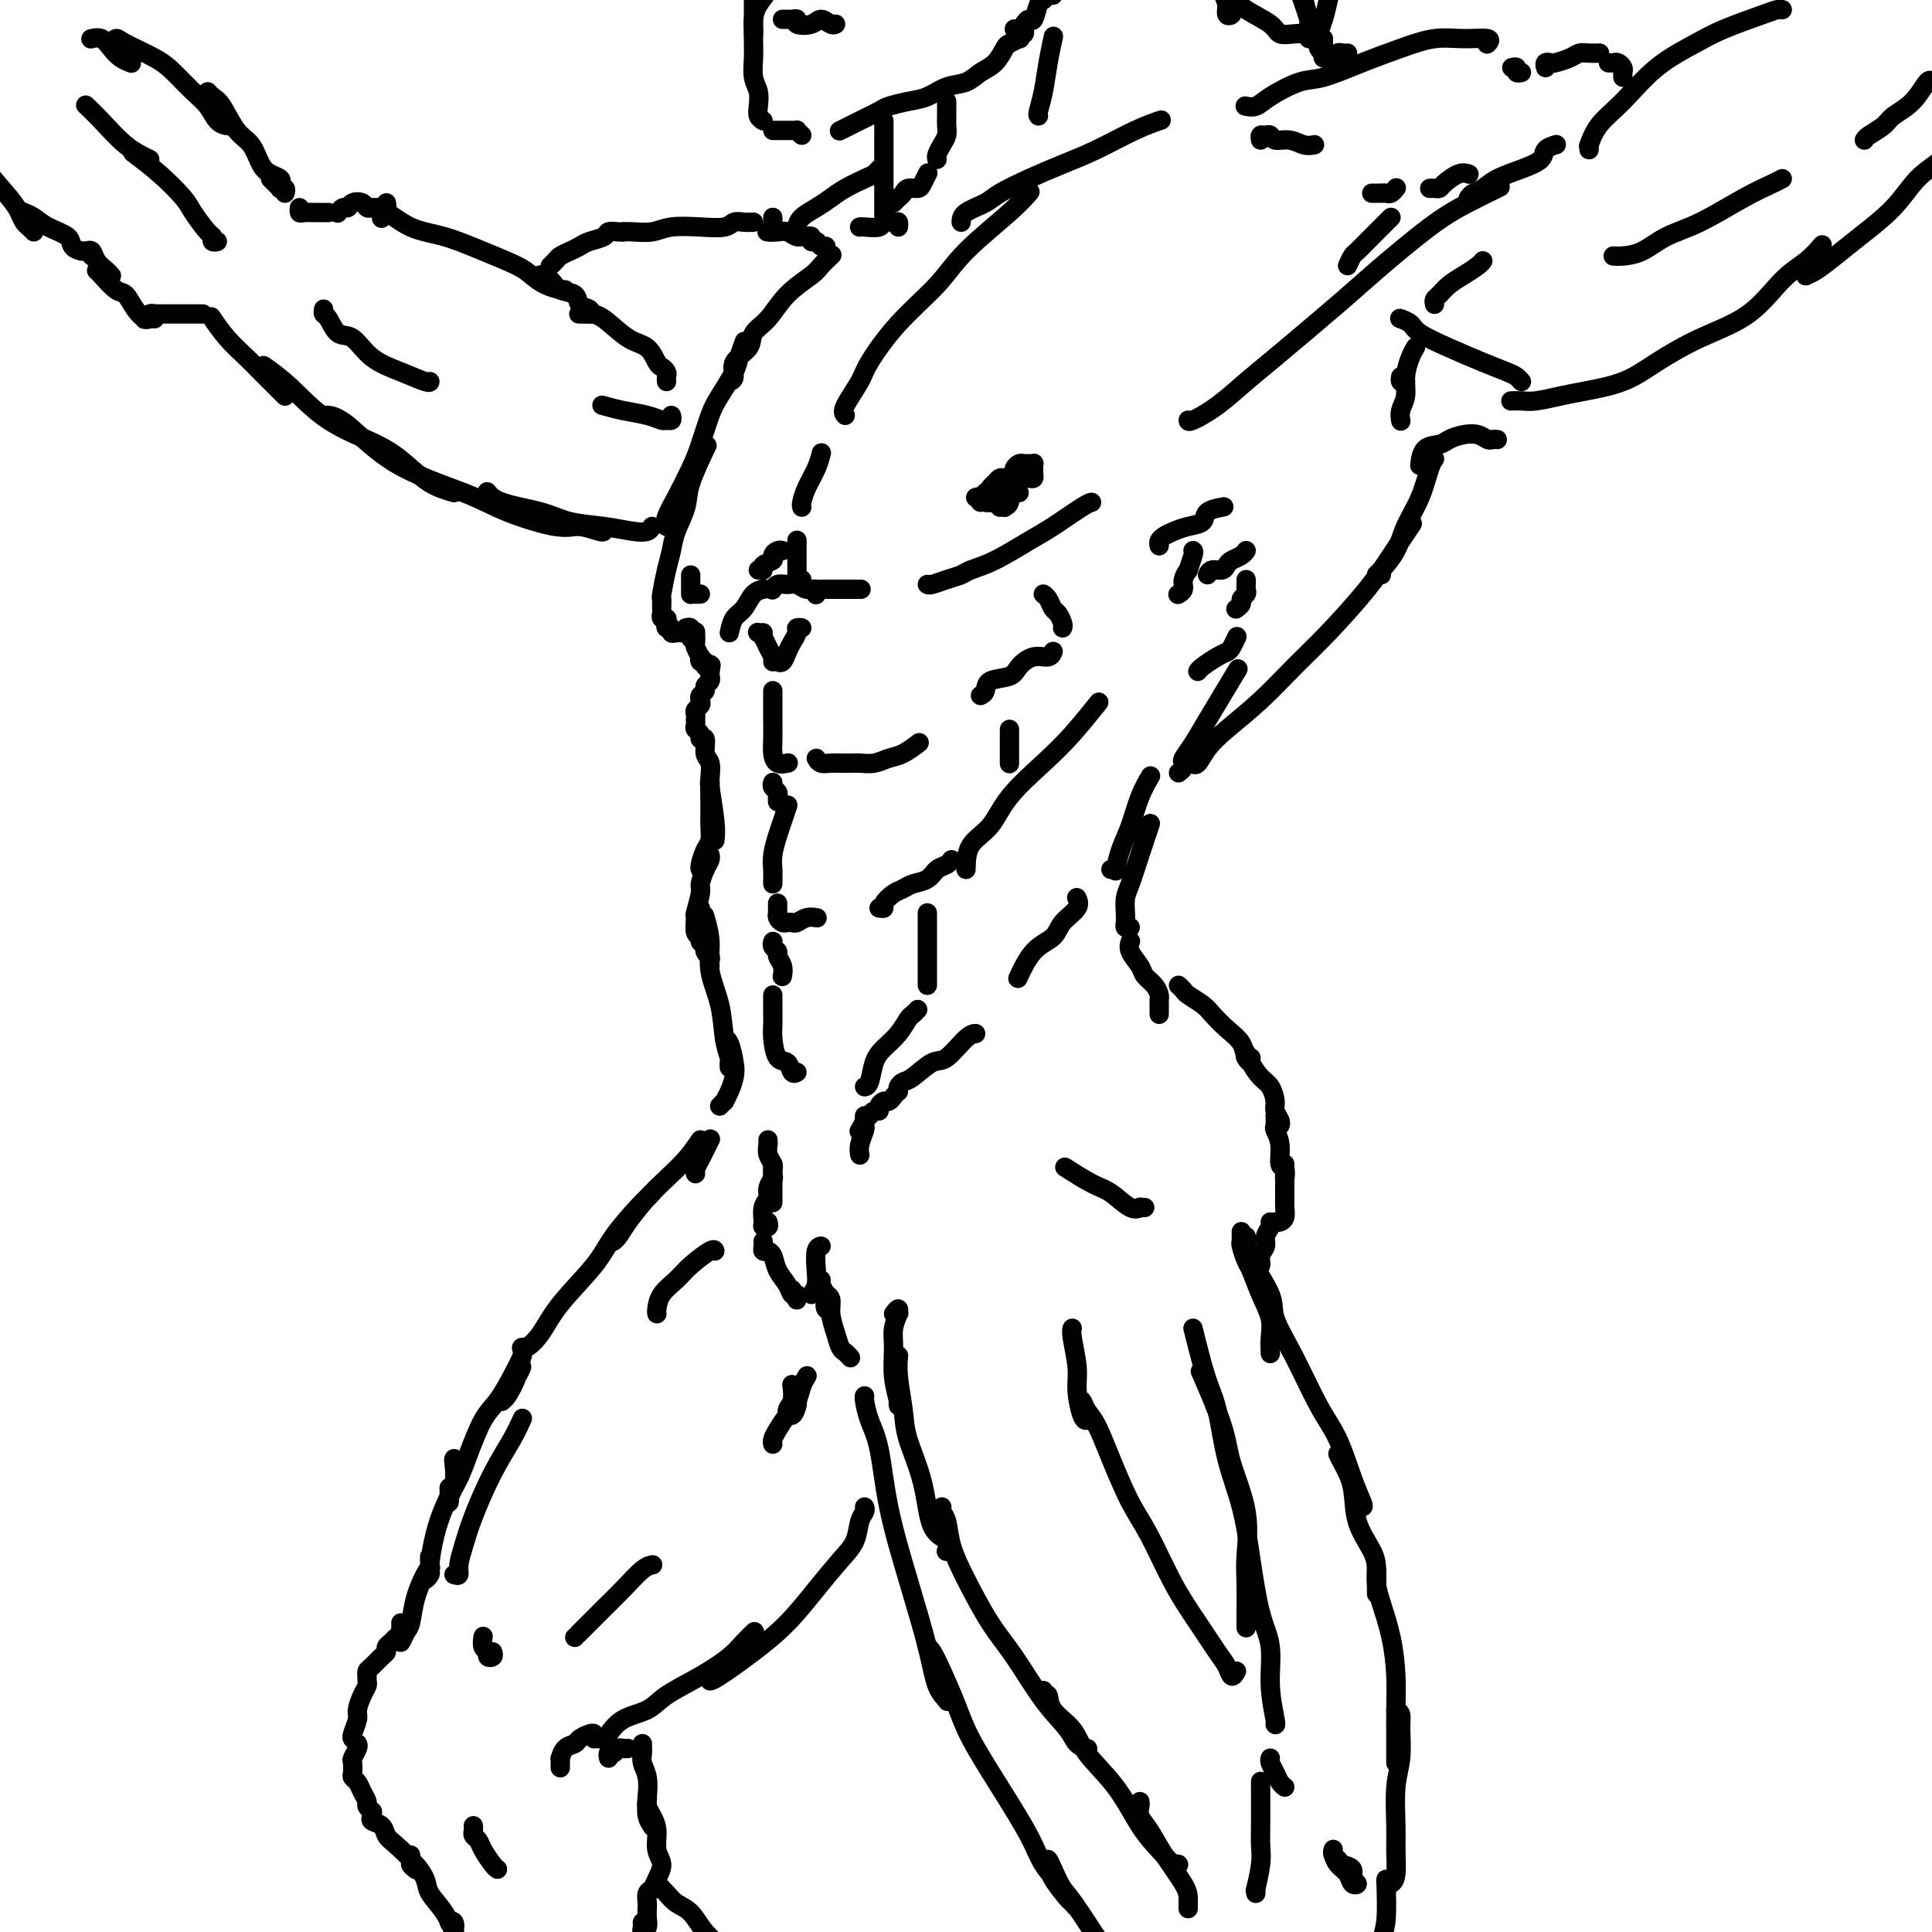 <svg viewBox='0 0 400 400' version='1.1' xmlns='http://www.w3.org/2000/svg' xmlns:xlink='http://www.w3.org/1999/xlink'><g fill='none' stroke='#000000' stroke-width='4' stroke-linecap='round' stroke-linejoin='round'><path d='M165,269c-0.031,0.124 -0.062,0.247 0,0c0.062,-0.247 0.216,-0.865 0,-1c-0.216,-0.135 -0.803,0.212 -1,0c-0.197,-0.212 -0.003,-0.984 0,-1c0.003,-0.016 -0.183,0.722 0,1c0.183,0.278 0.736,0.094 1,0c0.264,-0.094 0.240,-0.098 0,0c-0.240,0.098 -0.695,0.299 -1,0c-0.305,-0.299 -0.460,-1.100 -1,-2c-0.540,-0.900 -1.464,-1.901 -2,-3c-0.536,-1.099 -0.683,-2.296 -1,-3c-0.317,-0.704 -0.805,-0.915 -1,-1c-0.195,-0.085 -0.098,-0.042 0,0'/><path d='M159,259c-0.423,0.083 -0.845,0.167 -1,0c-0.155,-0.167 -0.042,-0.583 0,-1c0.042,-0.417 0.012,-0.833 0,-1c-0.012,-0.167 -0.006,-0.083 0,0'/><path d='M159,253c0.116,0.413 0.231,0.826 0,1c-0.231,0.174 -0.809,0.108 -1,0c-0.191,-0.108 0.005,-0.257 0,-1c-0.005,-0.743 -0.211,-2.080 0,-3c0.211,-0.920 0.840,-1.422 1,-2c0.160,-0.578 -0.149,-1.233 0,-2c0.149,-0.767 0.757,-1.648 1,-2c0.243,-0.352 0.122,-0.176 0,0'/><path d='M160,248c0.000,0.488 0.000,0.975 0,1c0.000,0.025 0.000,-0.414 0,-1c0.000,-0.586 0.000,-1.320 0,-2c0.000,-0.680 0.000,-1.306 0,-2c0.000,-0.694 0.000,-1.456 0,-2c0.000,-0.544 0.000,-0.870 0,-1c0.000,-0.130 0.000,-0.065 0,0'/><path d='M160,243c-0.030,-0.356 -0.061,-0.712 0,-1c0.061,-0.288 0.212,-0.508 0,-1c-0.212,-0.492 -0.789,-1.256 -1,-2c-0.211,-0.744 -0.057,-1.470 0,-2c0.057,-0.530 0.016,-0.866 0,-1c-0.016,-0.134 -0.008,-0.067 0,0'/><path d='M168,268c0.415,-0.619 0.829,-1.238 1,-2c0.171,-0.762 0.097,-1.668 0,-3c-0.097,-1.332 -0.219,-3.089 0,-4c0.219,-0.911 0.777,-0.974 1,-1c0.223,-0.026 0.112,-0.013 0,0'/><path d='M178,234c-0.113,0.190 -0.227,0.380 0,0c0.227,-0.380 0.794,-1.330 1,-2c0.206,-0.670 0.051,-1.060 0,-1c-0.051,0.060 0.000,0.570 0,1c-0.000,0.430 -0.053,0.781 0,1c0.053,0.219 0.210,0.306 0,1c-0.210,0.694 -0.787,1.995 -1,3c-0.213,1.005 -0.061,1.716 0,2c0.061,0.284 0.030,0.142 0,0'/><path d='M180,231c0.303,-0.444 0.606,-0.889 1,-1c0.394,-0.111 0.880,0.110 1,0c0.120,-0.110 -0.125,-0.552 0,-1c0.125,-0.448 0.621,-0.904 1,-1c0.379,-0.096 0.640,0.166 1,0c0.360,-0.166 0.817,-0.762 1,-1c0.183,-0.238 0.091,-0.119 0,0'/><path d='M186,226c-0.081,-0.315 -0.161,-0.631 0,-1c0.161,-0.369 0.564,-0.793 1,-1c0.436,-0.207 0.905,-0.199 2,-1c1.095,-0.801 2.815,-2.411 4,-3c1.185,-0.589 1.833,-0.158 3,-1c1.167,-0.842 2.853,-2.957 4,-4c1.147,-1.043 1.756,-1.012 2,-1c0.244,0.012 0.122,0.006 0,0'/><path d='M244,204c0.389,0.359 0.778,0.718 1,1c0.222,0.282 0.276,0.487 1,1c0.724,0.513 2.116,1.335 3,2c0.884,0.665 1.260,1.173 2,2c0.740,0.827 1.845,1.973 3,3c1.155,1.027 2.361,1.935 3,3c0.639,1.065 0.710,2.287 1,3c0.290,0.713 0.797,0.918 1,1c0.203,0.082 0.101,0.041 0,0'/><path d='M258,218c-0.126,0.431 -0.252,0.863 0,1c0.252,0.137 0.880,-0.020 1,0c0.120,0.020 -0.270,0.218 0,1c0.270,0.782 1.201,2.150 2,3c0.799,0.850 1.468,1.184 2,2c0.532,0.816 0.927,2.114 1,3c0.073,0.886 -0.176,1.361 0,2c0.176,0.639 0.778,1.441 1,2c0.222,0.559 0.063,0.874 0,1c-0.063,0.126 -0.032,0.063 0,0'/><path d='M264,231c0.033,0.791 0.065,1.583 0,2c-0.065,0.417 -0.228,0.460 0,1c0.228,0.540 0.846,1.577 1,3c0.154,1.423 -0.155,3.232 0,4c0.155,0.768 0.773,0.494 1,1c0.227,0.506 0.061,1.790 0,2c-0.061,0.210 -0.017,-0.654 0,-1c0.017,-0.346 0.009,-0.173 0,0'/><path d='M266,241c0.000,0.697 0.001,1.395 0,2c-0.001,0.605 -0.003,1.119 0,2c0.003,0.881 0.011,2.131 0,3c-0.011,0.869 -0.042,1.357 0,2c0.042,0.643 0.155,1.440 0,2c-0.155,0.560 -0.580,0.881 -1,1c-0.420,0.119 -0.834,0.034 -1,0c-0.166,-0.034 -0.083,-0.017 0,0'/><path d='M263,253c0.122,0.245 0.244,0.490 0,1c-0.244,0.510 -0.854,1.285 -1,2c-0.146,0.715 0.171,1.368 0,2c-0.171,0.632 -0.829,1.241 -1,2c-0.171,0.759 0.146,1.666 0,2c-0.146,0.334 -0.756,0.095 -1,0c-0.244,-0.095 -0.122,-0.048 0,0'/><path d='M257,255c-0.007,0.317 -0.014,0.635 0,1c0.014,0.365 0.048,0.778 0,1c-0.048,0.222 -0.177,0.253 0,1c0.177,0.747 0.660,2.208 1,3c0.340,0.792 0.536,0.913 1,2c0.464,1.087 1.196,3.139 2,5c0.804,1.861 1.679,3.530 2,5c0.321,1.470 0.086,2.742 0,4c-0.086,1.258 -0.025,2.502 0,3c0.025,0.498 0.012,0.249 0,0'/><path d='M258,256c0.006,0.690 0.013,1.379 0,2c-0.013,0.621 -0.044,1.172 1,3c1.044,1.828 3.164,4.933 4,7c0.836,2.067 0.387,3.097 1,5c0.613,1.903 2.287,4.678 4,8c1.713,3.322 3.465,7.191 5,10c1.535,2.809 2.852,4.556 4,7c1.148,2.444 2.125,5.583 3,8c0.875,2.417 1.647,4.112 2,5c0.353,0.888 0.287,0.970 0,1c-0.287,0.030 -0.796,0.009 -1,0c-0.204,-0.009 -0.102,-0.004 0,0'/><path d='M277,301c0.204,0.449 0.409,0.898 1,2c0.591,1.102 1.570,2.855 2,5c0.430,2.145 0.311,4.680 1,7c0.689,2.320 2.185,4.426 3,6c0.815,1.574 0.951,2.618 1,4c0.049,1.382 0.013,3.103 0,4c-0.013,0.897 -0.004,0.971 0,1c0.004,0.029 0.002,0.015 0,0'/><path d='M285,325c-0.061,0.975 -0.121,1.951 0,3c0.121,1.049 0.425,2.172 1,4c0.575,1.828 1.422,4.360 2,7c0.578,2.640 0.887,5.387 1,8c0.113,2.613 0.030,5.093 0,7c-0.030,1.907 -0.008,3.242 0,5c0.008,1.758 0.002,3.938 0,5c-0.002,1.062 -0.001,1.006 0,1c0.001,-0.006 0.000,0.037 0,-1c-0.000,-1.037 -0.000,-3.153 0,-4c0.000,-0.847 0.000,-0.423 0,0'/><path d='M289,354c0.431,0.231 0.862,0.463 1,1c0.138,0.537 -0.016,1.380 0,3c0.016,1.620 0.201,4.016 0,6c-0.201,1.984 -0.789,3.554 -1,6c-0.211,2.446 -0.046,5.767 0,8c0.046,2.233 -0.026,3.378 0,5c0.026,1.622 0.151,3.721 0,5c-0.151,1.279 -0.576,1.739 -1,2c-0.424,0.261 -0.845,0.324 -1,0c-0.155,-0.324 -0.044,-1.034 0,-1c0.044,0.034 0.021,0.814 0,1c-0.021,0.186 -0.038,-0.221 0,1c0.038,1.221 0.132,4.072 0,6c-0.132,1.928 -0.491,2.934 -1,5c-0.509,2.066 -1.167,5.193 -2,8c-0.833,2.807 -1.840,5.294 -3,7c-1.160,1.706 -2.474,2.630 -3,3c-0.526,0.370 -0.263,0.185 0,0'/><path d='M170,265c-0.110,0.211 -0.221,0.421 0,1c0.221,0.579 0.773,1.526 1,2c0.227,0.474 0.127,0.473 0,1c-0.127,0.527 -0.283,1.581 0,2c0.283,0.419 1.003,0.203 1,0c-0.003,-0.203 -0.729,-0.392 -1,-1c-0.271,-0.608 -0.088,-1.633 0,-2c0.088,-0.367 0.079,-0.076 0,0c-0.079,0.076 -0.228,-0.064 0,0c0.228,0.064 0.834,0.331 1,1c0.166,0.669 -0.110,1.738 0,3c0.110,1.262 0.604,2.717 1,4c0.396,1.283 0.694,2.396 1,3c0.306,0.604 0.621,0.701 1,1c0.379,0.299 0.823,0.800 1,1c0.177,0.200 0.089,0.100 0,0'/><path d='M185,272c0.431,-0.554 0.862,-1.109 1,-1c0.138,0.109 -0.017,0.880 0,1c0.017,0.120 0.204,-0.413 0,0c-0.204,0.413 -0.801,1.772 -1,3c-0.199,1.228 -0.001,2.325 0,4c0.001,1.675 -0.196,3.927 0,6c0.196,2.073 0.784,3.968 1,5c0.216,1.032 0.058,1.201 0,1c-0.058,-0.201 -0.017,-0.772 0,-1c0.017,-0.228 0.008,-0.114 0,0'/><path d='M186,281c0.028,-0.275 0.056,-0.549 0,0c-0.056,0.549 -0.196,1.922 0,4c0.196,2.078 0.729,4.860 1,7c0.271,2.140 0.279,3.639 1,6c0.721,2.361 2.155,5.586 3,9c0.845,3.414 1.103,7.018 2,9c0.897,1.982 2.434,2.341 3,3c0.566,0.659 0.162,1.617 0,2c-0.162,0.383 -0.081,0.192 0,0'/><path d='M195,312c-0.099,0.308 -0.197,0.615 0,1c0.197,0.385 0.690,0.846 1,2c0.310,1.154 0.437,2.999 1,5c0.563,2.001 1.562,4.156 3,7c1.438,2.844 3.315,6.376 5,9c1.685,2.624 3.177,4.339 5,7c1.823,2.661 3.977,6.268 6,9c2.023,2.732 3.913,4.588 5,6c1.087,1.412 1.370,2.380 2,3c0.630,0.620 1.609,0.891 2,1c0.391,0.109 0.196,0.054 0,0'/><path d='M216,350c-0.112,0.489 -0.223,0.978 0,1c0.223,0.022 0.782,-0.423 1,0c0.218,0.423 0.095,1.715 1,3c0.905,1.285 2.840,2.563 4,4c1.160,1.437 1.547,3.034 3,5c1.453,1.966 3.974,4.303 6,7c2.026,2.697 3.558,5.756 5,8c1.442,2.244 2.792,3.673 4,5c1.208,1.327 2.272,2.552 3,3c0.728,0.448 1.119,0.121 1,0c-0.119,-0.121 -0.748,-0.034 -1,0c-0.252,0.034 -0.126,0.017 0,0'/><path d='M236,373c0.044,0.258 0.089,0.516 0,1c-0.089,0.484 -0.311,1.193 0,2c0.311,0.807 1.155,1.712 2,3c0.845,1.288 1.690,2.958 3,5c1.310,2.042 3.083,4.454 4,6c0.917,1.546 0.978,2.224 1,3c0.022,0.776 0.006,1.650 0,2c-0.006,0.350 -0.003,0.175 0,0'/><path d='M179,289c-0.062,0.080 -0.124,0.160 0,1c0.124,0.840 0.435,2.441 1,4c0.565,1.559 1.382,3.075 2,6c0.618,2.925 1.035,7.260 2,12c0.965,4.740 2.479,9.884 4,15c1.521,5.116 3.048,10.204 4,14c0.952,3.796 1.327,6.299 2,8c0.673,1.701 1.644,2.600 2,3c0.356,0.400 0.096,0.300 0,0c-0.096,-0.300 -0.027,-0.800 0,-1c0.027,-0.200 0.014,-0.100 0,0'/><path d='M192,341c0.273,0.142 0.545,0.284 1,1c0.455,0.716 1.091,2.007 2,4c0.909,1.993 2.090,4.689 3,7c0.910,2.311 1.548,4.238 3,7c1.452,2.762 3.718,6.360 6,10c2.282,3.640 4.580,7.322 6,10c1.420,2.678 1.963,4.353 3,6c1.037,1.647 2.569,3.266 4,5c1.431,1.734 2.762,3.583 3,4c0.238,0.417 -0.616,-0.597 -1,-1c-0.384,-0.403 -0.297,-0.195 -1,-1c-0.703,-0.805 -2.197,-2.624 -3,-4c-0.803,-1.376 -0.915,-2.310 -1,-3c-0.085,-0.690 -0.144,-1.137 0,-1c0.144,0.137 0.492,0.859 1,2c0.508,1.141 1.175,2.701 2,4c0.825,1.299 1.808,2.338 3,4c1.192,1.662 2.593,3.948 4,6c1.407,2.052 2.820,3.870 4,5c1.180,1.130 2.125,1.574 3,2c0.875,0.426 1.678,0.836 2,1c0.322,0.164 0.161,0.082 0,0'/><path d='M260,392c0.030,-0.548 0.061,-1.095 0,-1c-0.061,0.095 -0.212,0.833 0,0c0.212,-0.833 0.789,-3.236 1,-5c0.211,-1.764 0.057,-2.890 0,-4c-0.057,-1.110 -0.015,-2.205 0,-4c0.015,-1.795 0.004,-4.291 0,-6c-0.004,-1.709 -0.001,-2.631 0,-3c0.001,-0.369 0.001,-0.184 0,0'/><path d='M256,346c-0.346,0.595 -0.692,1.189 -1,1c-0.308,-0.189 -0.578,-1.162 -1,-2c-0.422,-0.838 -0.997,-1.543 -2,-3c-1.003,-1.457 -2.435,-3.668 -4,-6c-1.565,-2.332 -3.262,-4.785 -5,-8c-1.738,-3.215 -3.516,-7.193 -5,-10c-1.484,-2.807 -2.674,-4.445 -4,-7c-1.326,-2.555 -2.787,-6.027 -4,-9c-1.213,-2.973 -2.178,-5.445 -3,-7c-0.822,-1.555 -1.502,-2.192 -2,-3c-0.498,-0.808 -0.816,-1.785 -1,-2c-0.184,-0.215 -0.235,0.334 0,1c0.235,0.666 0.758,1.451 1,2c0.242,0.549 0.205,0.862 0,1c-0.205,0.138 -0.577,0.100 -1,-1c-0.423,-1.100 -0.898,-3.262 -1,-5c-0.102,-1.738 0.169,-3.054 0,-5c-0.169,-1.946 -0.776,-4.524 -1,-6c-0.224,-1.476 -0.064,-1.850 0,-2c0.064,-0.150 0.032,-0.075 0,0'/><path d='M258,337c-0.006,-0.716 -0.012,-1.432 0,-3c0.012,-1.568 0.042,-3.988 0,-6c-0.042,-2.012 -0.156,-3.616 0,-6c0.156,-2.384 0.580,-5.548 0,-9c-0.580,-3.452 -2.166,-7.193 -3,-10c-0.834,-2.807 -0.917,-4.679 -2,-8c-1.083,-3.321 -3.167,-8.092 -4,-10c-0.833,-1.908 -0.417,-0.954 0,0'/><path d='M247,275c0.246,1.015 0.492,2.031 1,4c0.508,1.969 1.277,4.892 2,7c0.723,2.108 1.401,3.403 2,6c0.599,2.597 1.121,6.498 2,10c0.879,3.502 2.115,6.604 3,10c0.885,3.396 1.418,7.085 2,11c0.582,3.915 1.214,8.054 2,11c0.786,2.946 1.727,4.698 2,7c0.273,2.302 -0.123,5.153 0,8c0.123,2.847 0.764,5.690 1,7c0.236,1.310 0.067,1.089 0,1c-0.067,-0.089 -0.034,-0.044 0,0'/><path d='M263,364c-0.091,0.249 -0.182,0.498 0,1c0.182,0.502 0.636,1.258 1,2c0.364,0.742 0.636,1.469 1,2c0.364,0.531 0.818,0.866 1,1c0.182,0.134 0.091,0.067 0,0'/><path d='M276,383c0.027,-0.090 0.054,-0.180 0,0c-0.054,0.180 -0.187,0.629 0,1c0.187,0.371 0.696,0.663 1,1c0.304,0.337 0.404,0.719 1,1c0.596,0.281 1.688,0.462 2,1c0.312,0.538 -0.158,1.435 0,2c0.158,0.565 0.942,0.799 1,1c0.058,0.201 -0.612,0.369 -1,0c-0.388,-0.369 -0.496,-1.274 -1,-2c-0.504,-0.726 -1.405,-1.272 -2,-2c-0.595,-0.728 -0.884,-1.636 -1,-2c-0.116,-0.364 -0.058,-0.182 0,0'/><path d='M145,236c-0.908,1.324 -1.815,2.649 -3,4c-1.185,1.351 -2.647,2.730 -4,4c-1.353,1.270 -2.597,2.431 -4,4c-1.403,1.569 -2.964,3.544 -4,5c-1.036,1.456 -1.548,2.392 -2,3c-0.452,0.608 -0.843,0.888 -1,1c-0.157,0.112 -0.078,0.056 0,0'/><path d='M135,247c-0.329,0.344 -0.657,0.688 -1,1c-0.343,0.312 -0.699,0.593 -2,2c-1.301,1.407 -3.546,3.940 -5,6c-1.454,2.060 -2.118,3.648 -4,6c-1.882,2.352 -4.984,5.467 -7,8c-2.016,2.533 -2.946,4.483 -4,6c-1.054,1.517 -2.231,2.603 -3,3c-0.769,0.397 -1.130,0.107 -1,0c0.130,-0.107 0.751,-0.031 1,0c0.249,0.031 0.124,0.015 0,0'/><path d='M144,243c-0.091,-0.241 -0.182,-0.482 0,-1c0.182,-0.518 0.636,-1.314 1,-2c0.364,-0.686 0.636,-1.262 1,-2c0.364,-0.738 0.818,-1.640 1,-2c0.182,-0.360 0.091,-0.180 0,0'/><path d='M108,283c-0.225,0.566 -0.451,1.132 -1,2c-0.549,0.868 -1.423,2.039 -2,3c-0.577,0.961 -0.859,1.711 -1,2c-0.141,0.289 -0.142,0.117 0,0c0.142,-0.117 0.425,-0.178 1,-1c0.575,-0.822 1.441,-2.404 2,-4c0.559,-1.596 0.810,-3.207 1,-4c0.190,-0.793 0.318,-0.768 0,0c-0.318,0.768 -1.082,2.280 -2,4c-0.918,1.720 -1.991,3.648 -3,5c-1.009,1.352 -1.955,2.130 -3,4c-1.045,1.870 -2.189,4.834 -3,7c-0.811,2.166 -1.289,3.533 -2,5c-0.711,1.467 -1.655,3.034 -2,4c-0.345,0.966 -0.093,1.331 0,1c0.093,-0.331 0.025,-1.358 0,-2c-0.025,-0.642 -0.007,-0.898 0,-1c0.007,-0.102 0.004,-0.051 0,0'/><path d='M94,302c-0.047,0.085 -0.094,0.169 0,1c0.094,0.831 0.328,2.407 0,4c-0.328,1.593 -1.217,3.203 -2,5c-0.783,1.797 -1.460,3.781 -2,6c-0.540,2.219 -0.943,4.674 -1,6c-0.057,1.326 0.233,1.523 0,2c-0.233,0.477 -0.990,1.234 -1,1c-0.010,-0.234 0.727,-1.460 1,-2c0.273,-0.540 0.080,-0.393 0,-1c-0.080,-0.607 -0.049,-1.967 0,-2c0.049,-0.033 0.115,1.261 0,2c-0.115,0.739 -0.413,0.924 -1,2c-0.587,1.076 -1.464,3.042 -2,5c-0.536,1.958 -0.732,3.909 -1,5c-0.268,1.091 -0.608,1.322 -1,2c-0.392,0.678 -0.837,1.803 -1,2c-0.163,0.197 -0.044,-0.535 0,-1c0.044,-0.465 0.012,-0.664 0,-1c-0.012,-0.336 -0.003,-0.810 0,-1c0.003,-0.190 0.002,-0.095 0,0'/><path d='M83,336c0.091,0.756 0.183,1.512 0,2c-0.183,0.488 -0.639,0.707 -1,1c-0.361,0.293 -0.625,0.660 -1,1c-0.375,0.340 -0.861,0.654 -1,1c-0.139,0.346 0.068,0.723 0,1c-0.068,0.277 -0.410,0.453 -1,1c-0.590,0.547 -1.426,1.466 -2,2c-0.574,0.534 -0.886,0.682 -1,1c-0.114,0.318 -0.030,0.806 0,1c0.030,0.194 0.005,0.095 0,0c-0.005,-0.095 0.009,-0.187 0,0c-0.009,0.187 -0.040,0.654 0,1c0.040,0.346 0.150,0.572 0,1c-0.150,0.428 -0.562,1.057 -1,2c-0.438,0.943 -0.902,2.200 -1,3c-0.098,0.800 0.170,1.142 0,2c-0.170,0.858 -0.777,2.230 -1,3c-0.223,0.770 -0.060,0.938 0,1c0.060,0.062 0.017,0.018 0,0c-0.017,-0.018 -0.009,-0.009 0,0'/><path d='M74,361c0.113,0.212 0.226,0.424 0,1c-0.226,0.576 -0.789,1.516 -1,2c-0.211,0.484 -0.068,0.514 0,1c0.068,0.486 0.061,1.429 0,2c-0.061,0.571 -0.175,0.769 0,1c0.175,0.231 0.639,0.497 1,1c0.361,0.503 0.619,1.245 1,2c0.381,0.755 0.886,1.522 1,2c0.114,0.478 -0.162,0.667 0,1c0.162,0.333 0.760,0.809 1,1c0.240,0.191 0.120,0.095 0,0'/><path d='M77,375c0.055,0.326 0.110,0.652 0,1c-0.110,0.348 -0.386,0.717 0,1c0.386,0.283 1.433,0.481 2,1c0.567,0.519 0.653,1.358 1,2c0.347,0.642 0.955,1.086 2,2c1.045,0.914 2.528,2.296 3,3c0.472,0.704 -0.065,0.728 0,1c0.065,0.272 0.733,0.792 1,1c0.267,0.208 0.134,0.104 0,0'/><path d='M85,385c0.015,-0.525 0.030,-1.050 0,-1c-0.030,0.050 -0.104,0.676 0,1c0.104,0.324 0.385,0.347 1,1c0.615,0.653 1.562,1.936 2,3c0.438,1.064 0.366,1.909 1,3c0.634,1.091 1.975,2.429 3,4c1.025,1.571 1.734,3.377 2,4c0.266,0.623 0.090,0.064 0,0c-0.090,-0.064 -0.092,0.366 0,0c0.092,-0.366 0.279,-1.527 0,-2c-0.279,-0.473 -1.024,-0.256 -1,0c0.024,0.256 0.816,0.552 1,1c0.184,0.448 -0.239,1.048 0,2c0.239,0.952 1.141,2.256 2,3c0.859,0.744 1.674,0.927 2,1c0.326,0.073 0.163,0.037 0,0'/><path d='M179,312c0.099,0.295 0.198,0.589 0,1c-0.198,0.411 -0.694,0.937 -1,2c-0.306,1.063 -0.424,2.663 -1,4c-0.576,1.337 -1.611,2.411 -3,4c-1.389,1.589 -3.132,3.694 -5,6c-1.868,2.306 -3.860,4.814 -6,7c-2.140,2.186 -4.429,4.050 -7,6c-2.571,1.950 -5.423,3.987 -7,5c-1.577,1.013 -1.879,1.004 -2,1c-0.121,-0.004 -0.060,-0.002 0,0'/><path d='M156,338c0.171,-0.161 0.341,-0.322 0,0c-0.341,0.322 -1.195,1.126 -2,2c-0.805,0.874 -1.563,1.819 -3,3c-1.437,1.181 -3.555,2.600 -6,4c-2.445,1.400 -5.218,2.782 -7,4c-1.782,1.218 -2.572,2.274 -4,3c-1.428,0.726 -3.493,1.123 -5,2c-1.507,0.877 -2.455,2.235 -3,3c-0.545,0.765 -0.685,0.937 -1,1c-0.315,0.063 -0.804,0.018 -1,0c-0.196,-0.018 -0.098,-0.009 0,0'/><path d='M123,360c0.057,-0.399 0.114,-0.799 0,-1c-0.114,-0.201 -0.398,-0.204 -1,0c-0.602,0.204 -1.520,0.614 -2,1c-0.480,0.386 -0.521,0.747 -1,1c-0.479,0.253 -1.396,0.397 -2,1c-0.604,0.603 -0.894,1.664 -1,2c-0.106,0.336 -0.028,-0.054 0,0c0.028,0.054 0.008,0.553 0,1c-0.008,0.447 -0.002,0.842 0,1c0.002,0.158 0.001,0.079 0,0'/><path d='M126,364c-0.089,-0.453 -0.178,-0.906 0,-1c0.178,-0.094 0.622,0.171 1,0c0.378,-0.171 0.689,-0.778 1,-1c0.311,-0.222 0.622,-0.060 1,0c0.378,0.060 0.822,0.017 1,0c0.178,-0.017 0.089,-0.009 0,0'/><path d='M133,361c-0.008,0.353 -0.016,0.706 0,1c0.016,0.294 0.056,0.528 0,1c-0.056,0.472 -0.207,1.182 0,2c0.207,0.818 0.773,1.746 1,3c0.227,1.254 0.114,2.835 0,4c-0.114,1.165 -0.231,1.915 0,3c0.231,1.085 0.808,2.505 1,3c0.192,0.495 -0.001,0.065 0,0c0.001,-0.065 0.197,0.234 0,0c-0.197,-0.234 -0.785,-1.003 -1,-2c-0.215,-0.997 -0.055,-2.223 0,-3c0.055,-0.777 0.005,-1.104 0,-1c-0.005,0.104 0.036,0.639 0,1c-0.036,0.361 -0.149,0.547 0,1c0.149,0.453 0.559,1.175 1,2c0.441,0.825 0.914,1.755 1,3c0.086,1.245 -0.215,2.805 0,4c0.215,1.195 0.947,2.026 1,3c0.053,0.974 -0.574,2.091 -1,3c-0.426,0.909 -0.650,1.608 -1,2c-0.350,0.392 -0.825,0.475 -1,1c-0.175,0.525 -0.051,1.490 0,2c0.051,0.510 0.028,0.565 0,1c-0.028,0.435 -0.060,1.251 0,2c0.060,0.749 0.212,1.430 0,2c-0.212,0.570 -0.789,1.029 -1,1c-0.211,-0.029 -0.057,-0.546 0,-1c0.057,-0.454 0.016,-0.844 0,-1c-0.016,-0.156 -0.008,-0.078 0,0'/><path d='M119,339c0.504,-0.504 1.008,-1.008 1,-1c-0.008,0.008 -0.529,0.528 0,0c0.529,-0.528 2.107,-2.103 3,-3c0.893,-0.897 1.101,-1.116 2,-2c0.899,-0.884 2.488,-2.433 4,-4c1.512,-1.567 2.945,-3.153 4,-4c1.055,-0.847 1.730,-0.956 2,-1c0.270,-0.044 0.135,-0.022 0,0'/><path d='M160,299c-0.067,-0.268 -0.134,-0.536 0,-1c0.134,-0.464 0.471,-1.123 1,-2c0.529,-0.877 1.252,-1.973 2,-3c0.748,-1.027 1.520,-1.987 2,-3c0.480,-1.013 0.668,-2.080 1,-3c0.332,-0.920 0.809,-1.691 1,-2c0.191,-0.309 0.095,-0.154 0,0'/><path d='M165,290c0.075,0.176 0.150,0.351 0,1c-0.150,0.649 -0.524,1.771 -1,2c-0.476,0.229 -1.056,-0.433 -1,-1c0.056,-0.567 0.746,-1.037 1,-2c0.254,-0.963 0.073,-2.418 0,-3c-0.073,-0.582 -0.036,-0.291 0,0'/><path d='M149,229c0.445,-0.463 0.891,-0.927 1,-1c0.109,-0.073 -0.117,0.243 0,0c0.117,-0.243 0.578,-1.046 1,-2c0.422,-0.954 0.807,-2.060 1,-3c0.193,-0.940 0.196,-1.716 0,-3c-0.196,-1.284 -0.591,-3.076 -1,-4c-0.409,-0.924 -0.831,-0.978 -1,-1c-0.169,-0.022 -0.084,-0.011 0,0'/><path d='M151,221c-0.027,-0.386 -0.053,-0.773 0,-1c0.053,-0.227 0.187,-0.295 0,-1c-0.187,-0.705 -0.695,-2.046 -1,-4c-0.305,-1.954 -0.408,-4.521 -1,-7c-0.592,-2.479 -1.674,-4.871 -2,-7c-0.326,-2.129 0.105,-3.996 0,-6c-0.105,-2.004 -0.744,-4.144 -1,-5c-0.256,-0.856 -0.128,-0.428 0,0'/><path d='M147,200c-0.030,-0.318 -0.060,-0.636 0,-1c0.060,-0.364 0.208,-0.773 0,-1c-0.208,-0.227 -0.774,-0.271 -1,-1c-0.226,-0.729 -0.113,-2.143 0,-3c0.113,-0.857 0.226,-1.158 0,-2c-0.226,-0.842 -0.792,-2.227 -1,-3c-0.208,-0.773 -0.060,-0.935 0,-1c0.060,-0.065 0.030,-0.032 0,0'/><path d='M146,195c-0.454,0.107 -0.907,0.214 -1,0c-0.093,-0.214 0.175,-0.751 0,-1c-0.175,-0.249 -0.794,-0.212 -1,-1c-0.206,-0.788 0.000,-2.403 0,-3c-0.000,-0.597 -0.206,-0.177 0,-1c0.206,-0.823 0.826,-2.890 1,-4c0.174,-1.110 -0.097,-1.264 0,-2c0.097,-0.736 0.562,-2.053 1,-3c0.438,-0.947 0.849,-1.524 1,-2c0.151,-0.476 0.043,-0.850 0,-1c-0.043,-0.150 -0.022,-0.075 0,0'/><path d='M145,180c0.022,0.033 0.044,0.067 0,0c-0.044,-0.067 -0.155,-0.234 0,-1c0.155,-0.766 0.578,-2.130 1,-3c0.422,-0.870 0.845,-1.245 1,-2c0.155,-0.755 0.041,-1.891 0,-3c-0.041,-1.109 -0.011,-2.192 0,-3c0.011,-0.808 0.003,-1.341 0,-2c-0.003,-0.659 -0.001,-1.445 0,-2c0.001,-0.555 0.000,-0.880 0,-1c-0.000,-0.120 -0.000,-0.034 0,0c0.000,0.034 0.000,0.017 0,0'/><path d='M147,165c0.001,-0.337 0.001,-0.675 0,-1c-0.001,-0.325 -0.004,-0.638 0,-1c0.004,-0.362 0.016,-0.774 0,-1c-0.016,-0.226 -0.061,-0.266 0,-1c0.061,-0.734 0.228,-2.161 0,-3c-0.228,-0.839 -0.849,-1.089 -1,-2c-0.151,-0.911 0.170,-2.481 0,-3c-0.170,-0.519 -0.830,0.015 -1,0c-0.170,-0.015 0.151,-0.578 0,-1c-0.151,-0.422 -0.772,-0.705 -1,-1c-0.228,-0.295 -0.062,-0.604 0,-1c0.062,-0.396 0.020,-0.880 0,-1c-0.020,-0.120 -0.019,0.122 0,0c0.019,-0.122 0.057,-0.610 0,-1c-0.057,-0.390 -0.207,-0.682 0,-1c0.207,-0.318 0.772,-0.663 1,-1c0.228,-0.337 0.117,-0.668 0,-1c-0.117,-0.332 -0.242,-0.667 0,-1c0.242,-0.333 0.849,-0.664 1,-1c0.151,-0.336 -0.156,-0.678 0,-1c0.156,-0.322 0.774,-0.625 1,-1c0.226,-0.375 0.061,-0.822 0,-1c-0.061,-0.178 -0.016,-0.086 0,0c0.016,0.086 0.005,0.168 0,0c-0.005,-0.168 -0.002,-0.584 0,-1'/><path d='M147,139c0.447,-2.078 0.063,-1.274 0,-1c-0.063,0.274 0.193,0.016 0,0c-0.193,-0.016 -0.835,0.208 -1,0c-0.165,-0.208 0.148,-0.847 0,-1c-0.148,-0.153 -0.758,0.182 -1,0c-0.242,-0.182 -0.117,-0.879 0,-1c0.117,-0.121 0.228,0.336 0,0c-0.228,-0.336 -0.793,-1.463 -1,-2c-0.207,-0.537 -0.055,-0.484 0,-1c0.055,-0.516 0.015,-1.600 0,-2c-0.015,-0.400 -0.004,-0.114 0,0c0.004,0.114 0.002,0.057 0,0'/><path d='M143,132c-0.002,0.121 -0.004,0.243 0,0c0.004,-0.243 0.015,-0.850 0,-1c-0.015,-0.150 -0.056,0.156 0,0c0.056,-0.156 0.207,-0.773 0,-1c-0.207,-0.227 -0.774,-0.065 -1,0c-0.226,0.065 -0.113,0.032 0,0'/><path d='M141,131c-0.301,-0.032 -0.603,-0.064 -1,0c-0.397,0.064 -0.890,0.223 -1,0c-0.110,-0.223 0.163,-0.829 0,-1c-0.163,-0.171 -0.762,0.094 -1,0c-0.238,-0.094 -0.116,-0.547 0,-1c0.116,-0.453 0.227,-0.905 0,-1c-0.227,-0.095 -0.792,0.167 -1,0c-0.208,-0.167 -0.059,-0.762 0,-1c0.059,-0.238 0.030,-0.119 0,0'/><path d='M137,126c-0.006,-0.306 -0.012,-0.612 0,-1c0.012,-0.388 0.044,-0.857 0,-1c-0.044,-0.143 -0.162,0.041 0,-1c0.162,-1.041 0.605,-3.306 1,-5c0.395,-1.694 0.744,-2.816 1,-4c0.256,-1.184 0.419,-2.431 1,-4c0.581,-1.569 1.578,-3.462 2,-5c0.422,-1.538 0.267,-2.722 1,-5c0.733,-2.278 2.352,-5.651 3,-7c0.648,-1.349 0.324,-0.675 0,0'/><path d='M138,109c-0.148,-0.545 -0.296,-1.090 0,-2c0.296,-0.910 1.037,-2.184 2,-4c0.963,-1.816 2.149,-4.174 3,-6c0.851,-1.826 1.365,-3.121 2,-5c0.635,-1.879 1.389,-4.343 2,-6c0.611,-1.657 1.078,-2.508 2,-4c0.922,-1.492 2.299,-3.627 3,-5c0.701,-1.373 0.727,-1.985 1,-3c0.273,-1.015 0.792,-2.433 1,-3c0.208,-0.567 0.104,-0.284 0,0'/><path d='M151,79c-0.137,0.041 -0.274,0.082 0,0c0.274,-0.082 0.957,-0.288 1,-1c0.043,-0.712 -0.556,-1.929 0,-3c0.556,-1.071 2.268,-1.996 3,-3c0.732,-1.004 0.485,-2.089 1,-3c0.515,-0.911 1.792,-1.649 3,-3c1.208,-1.351 2.349,-3.315 4,-5c1.651,-1.685 3.814,-3.091 5,-4c1.186,-0.909 1.396,-1.322 2,-2c0.604,-0.678 1.601,-1.622 2,-2c0.399,-0.378 0.199,-0.189 0,0'/><path d='M151,131c0.241,-1.124 0.482,-2.249 1,-3c0.518,-0.751 1.314,-1.129 2,-2c0.686,-0.871 1.262,-2.234 2,-3c0.738,-0.766 1.640,-0.933 2,-1c0.360,-0.067 0.180,-0.033 0,0'/><path d='M160,122c-0.066,0.116 -0.131,0.231 0,0c0.131,-0.231 0.459,-0.809 1,-1c0.541,-0.191 1.294,0.005 2,0c0.706,-0.005 1.366,-0.211 2,0c0.634,0.211 1.242,0.840 2,1c0.758,0.160 1.666,-0.149 2,0c0.334,0.149 0.096,0.757 0,1c-0.096,0.243 -0.048,0.122 0,0'/><path d='M170,122c0.232,0.000 0.465,0.000 1,0c0.535,0.000 1.373,0.000 2,0c0.627,-0.000 1.044,-0.000 2,0c0.956,0.000 2.450,0.000 3,0c0.550,0.000 0.157,-0.000 0,0c-0.157,0.000 -0.079,0.000 0,0'/><path d='M192,121c0.165,0.089 0.330,0.177 1,0c0.670,-0.177 1.845,-0.621 3,-1c1.155,-0.379 2.291,-0.694 3,-1c0.709,-0.306 0.991,-0.604 2,-1c1.009,-0.396 2.743,-0.891 5,-2c2.257,-1.109 5.036,-2.833 7,-4c1.964,-1.167 3.114,-1.777 5,-3c1.886,-1.223 4.508,-3.060 6,-4c1.492,-0.940 1.855,-0.983 2,-1c0.145,-0.017 0.073,-0.009 0,0'/><path d='M246,87c0.015,0.208 0.030,0.415 1,0c0.970,-0.415 2.896,-1.453 5,-3c2.104,-1.547 4.385,-3.603 6,-5c1.615,-1.397 2.565,-2.134 6,-5c3.435,-2.866 9.356,-7.861 13,-11c3.644,-3.139 5.012,-4.421 8,-7c2.988,-2.579 7.595,-6.454 11,-9c3.405,-2.546 5.609,-3.762 8,-5c2.391,-1.238 4.969,-2.496 6,-3c1.031,-0.504 0.516,-0.252 0,0'/><path d='M304,41c0.255,-0.357 0.510,-0.714 1,-1c0.490,-0.286 1.215,-0.500 2,-1c0.785,-0.500 1.629,-1.287 3,-2c1.371,-0.713 3.268,-1.354 5,-2c1.732,-0.646 3.299,-1.297 4,-2c0.701,-0.703 0.535,-1.459 1,-2c0.465,-0.541 1.561,-0.869 2,-1c0.439,-0.131 0.219,-0.066 0,0'/><path d='M178,47c-0.027,0.008 -0.053,0.017 0,0c0.053,-0.017 0.186,-0.058 1,0c0.814,0.058 2.309,0.215 3,0c0.691,-0.215 0.577,-0.804 1,-1c0.423,-0.196 1.381,-0.001 2,0c0.619,0.001 0.897,-0.192 1,0c0.103,0.192 0.029,0.769 0,1c-0.029,0.231 -0.015,0.115 0,0'/><path d='M175,86c-0.313,-0.350 -0.625,-0.700 0,-2c0.625,-1.300 2.189,-3.551 3,-5c0.811,-1.449 0.870,-2.095 2,-4c1.130,-1.905 3.329,-5.068 6,-8c2.671,-2.932 5.812,-5.634 8,-8c2.188,-2.366 3.421,-4.397 6,-7c2.579,-2.603 6.502,-5.778 9,-8c2.498,-2.222 3.571,-3.492 4,-4c0.429,-0.508 0.215,-0.254 0,0'/><path d='M199,46c0.024,-0.660 0.048,-1.321 1,-2c0.952,-0.679 2.831,-1.377 4,-2c1.169,-0.623 1.627,-1.171 3,-2c1.373,-0.829 3.661,-1.939 6,-3c2.339,-1.061 4.729,-2.074 7,-3c2.271,-0.926 4.423,-1.764 7,-3c2.577,-1.236 5.578,-2.871 8,-4c2.422,-1.129 4.263,-1.751 5,-2c0.737,-0.249 0.368,-0.124 0,0'/><path d='M258,22c-0.177,-0.037 -0.354,-0.074 0,0c0.354,0.074 1.239,0.260 2,0c0.761,-0.260 1.398,-0.965 3,-2c1.602,-1.035 4.170,-2.400 6,-3c1.830,-0.600 2.921,-0.433 5,-1c2.079,-0.567 5.147,-1.866 8,-3c2.853,-1.134 5.493,-2.104 8,-3c2.507,-0.896 4.882,-1.718 7,-2c2.118,-0.282 3.980,-0.024 6,0c2.020,0.024 4.198,-0.186 5,0c0.802,0.186 0.229,0.767 0,1c-0.229,0.233 -0.115,0.116 0,0'/><path d='M313,14c0.452,-0.113 0.905,-0.226 1,0c0.095,0.226 -0.167,0.792 0,1c0.167,0.208 0.762,0.060 1,0c0.238,-0.060 0.119,-0.030 0,0'/><path d='M320,14c-0.104,-0.417 -0.208,-0.833 0,-1c0.208,-0.167 0.727,-0.083 1,0c0.273,0.083 0.301,0.166 1,0c0.699,-0.166 2.068,-0.580 3,-1c0.932,-0.420 1.425,-0.844 2,-1c0.575,-0.156 1.232,-0.042 2,0c0.768,0.042 1.648,0.012 2,0c0.352,-0.012 0.176,-0.006 0,0'/><path d='M333,13c0.340,0.024 0.679,0.049 1,0c0.321,-0.049 0.622,-0.171 1,0c0.378,0.171 0.833,0.633 1,1c0.167,0.367 0.045,0.637 0,1c-0.045,0.363 -0.013,0.818 0,1c0.013,0.182 0.006,0.091 0,0'/><path d='M329,31c0.031,-0.516 0.062,-1.032 0,-1c-0.062,0.032 -0.219,0.612 0,0c0.219,-0.612 0.812,-2.418 2,-4c1.188,-1.582 2.969,-2.942 5,-5c2.031,-2.058 4.312,-4.814 7,-7c2.688,-2.186 5.782,-3.801 8,-5c2.218,-1.199 3.561,-1.981 6,-3c2.439,-1.019 5.973,-2.273 8,-3c2.027,-0.727 2.546,-0.926 3,-1c0.454,-0.074 0.844,-0.021 1,0c0.156,0.021 0.078,0.011 0,0'/><path d='M313,83c-0.169,0.007 -0.338,0.013 0,0c0.338,-0.013 1.184,-0.047 2,0c0.816,0.047 1.604,0.173 3,0c1.396,-0.173 3.401,-0.647 5,-1c1.599,-0.353 2.792,-0.587 5,-1c2.208,-0.413 5.429,-1.006 8,-2c2.571,-0.994 4.491,-2.390 7,-4c2.509,-1.610 5.608,-3.434 9,-5c3.392,-1.566 7.077,-2.876 10,-5c2.923,-2.124 5.082,-5.064 7,-7c1.918,-1.936 3.593,-2.867 5,-4c1.407,-1.133 2.545,-2.466 3,-3c0.455,-0.534 0.228,-0.267 0,0'/><path d='M374,56c0.036,0.411 0.071,0.821 0,1c-0.071,0.179 -0.249,0.125 0,0c0.249,-0.125 0.925,-0.322 2,-1c1.075,-0.678 2.549,-1.836 4,-3c1.451,-1.164 2.880,-2.333 5,-4c2.120,-1.667 4.932,-3.830 7,-6c2.068,-2.170 3.391,-4.347 5,-6c1.609,-1.653 3.503,-2.783 5,-4c1.497,-1.217 2.595,-2.520 3,-3c0.405,-0.480 0.116,-0.137 0,0c-0.116,0.137 -0.058,0.069 0,0'/><path d='M334,53c0.504,0.037 1.007,0.075 2,0c0.993,-0.075 2.475,-0.261 4,-1c1.525,-0.739 3.092,-2.030 5,-3c1.908,-0.970 4.158,-1.619 7,-3c2.842,-1.381 6.277,-3.494 9,-5c2.723,-1.506 4.733,-2.405 6,-3c1.267,-0.595 1.791,-0.884 2,-1c0.209,-0.116 0.105,-0.058 0,0'/><path d='M386,29c0.117,-0.241 0.234,-0.482 1,-1c0.766,-0.518 2.181,-1.312 3,-2c0.819,-0.688 1.043,-1.270 2,-2c0.957,-0.730 2.648,-1.608 4,-3c1.352,-1.392 2.364,-3.298 3,-4c0.636,-0.702 0.896,-0.201 1,0c0.104,0.201 0.052,0.100 0,0'/><path d='M310,91c-0.351,-0.029 -0.703,-0.057 -1,0c-0.297,0.057 -0.540,0.201 -1,0c-0.460,-0.201 -1.139,-0.747 -2,-1c-0.861,-0.253 -1.905,-0.214 -3,0c-1.095,0.214 -2.241,0.604 -3,1c-0.759,0.396 -1.131,0.797 -2,1c-0.869,0.203 -2.234,0.209 -3,1c-0.766,0.791 -0.933,2.369 -1,3c-0.067,0.631 -0.033,0.316 0,0'/><path d='M240,210c0.004,-0.750 0.008,-1.499 0,-2c-0.008,-0.501 -0.028,-0.752 0,-1c0.028,-0.248 0.105,-0.492 0,-1c-0.105,-0.508 -0.392,-1.278 -1,-2c-0.608,-0.722 -1.536,-1.395 -2,-2c-0.464,-0.605 -0.465,-1.142 -1,-2c-0.535,-0.858 -1.606,-2.039 -2,-3c-0.394,-0.961 -0.113,-1.703 0,-2c0.113,-0.297 0.056,-0.148 0,0'/><path d='M234,192c-0.421,0.073 -0.843,0.146 -1,0c-0.157,-0.146 -0.051,-0.511 0,-1c0.051,-0.489 0.046,-1.103 0,-2c-0.046,-0.897 -0.131,-2.079 0,-3c0.131,-0.921 0.480,-1.581 1,-3c0.520,-1.419 1.212,-3.597 2,-6c0.788,-2.403 1.674,-5.032 2,-6c0.326,-0.968 0.093,-0.277 0,0c-0.093,0.277 -0.047,0.138 0,0'/><path d='M248,155c0.108,0.335 0.216,0.670 0,1c-0.216,0.330 -0.756,0.656 -1,1c-0.244,0.344 -0.192,0.706 0,1c0.192,0.294 0.524,0.520 1,0c0.476,-0.520 1.096,-1.786 2,-3c0.904,-1.214 2.093,-2.374 4,-4c1.907,-1.626 4.532,-3.716 7,-6c2.468,-2.284 4.777,-4.760 7,-7c2.223,-2.240 4.358,-4.244 7,-7c2.642,-2.756 5.791,-6.265 8,-9c2.209,-2.735 3.479,-4.698 5,-7c1.521,-2.302 3.292,-4.943 4,-6c0.708,-1.057 0.354,-0.528 0,0'/><path d='M286,119c-0.456,0.023 -0.911,0.045 -1,0c-0.089,-0.045 0.189,-0.159 1,-1c0.811,-0.841 2.154,-2.411 3,-4c0.846,-1.589 1.193,-3.196 2,-5c0.807,-1.804 2.072,-3.803 3,-6c0.928,-2.197 1.519,-4.591 2,-6c0.481,-1.409 0.852,-1.831 1,-2c0.148,-0.169 0.074,-0.084 0,0'/><path d='M156,46c-0.650,0.030 -1.300,0.060 -2,0c-0.700,-0.060 -1.449,-0.208 -2,0c-0.551,0.208 -0.903,0.774 -2,1c-1.097,0.226 -2.939,0.113 -5,0c-2.061,-0.113 -4.342,-0.226 -6,0c-1.658,0.226 -2.692,0.793 -4,1c-1.308,0.207 -2.891,0.056 -4,0c-1.109,-0.056 -1.746,-0.016 -2,0c-0.254,0.016 -0.127,0.008 0,0'/><path d='M129,48c-0.206,0.024 -0.411,0.048 -1,0c-0.589,-0.048 -1.561,-0.168 -2,0c-0.439,0.168 -0.345,0.622 -1,1c-0.655,0.378 -2.059,0.678 -3,1c-0.941,0.322 -1.419,0.664 -2,1c-0.581,0.336 -1.266,0.665 -2,1c-0.734,0.335 -1.516,0.678 -2,1c-0.484,0.322 -0.669,0.625 -1,1c-0.331,0.375 -0.809,0.821 -1,1c-0.191,0.179 -0.096,0.089 0,0'/><path d='M138,79c-0.025,-0.338 -0.050,-0.675 0,-1c0.050,-0.325 0.174,-0.637 0,-1c-0.174,-0.363 -0.648,-0.777 -1,-1c-0.352,-0.223 -0.583,-0.256 -1,-1c-0.417,-0.744 -1.019,-2.199 -2,-3c-0.981,-0.801 -2.340,-0.947 -4,-2c-1.660,-1.053 -3.620,-3.014 -5,-4c-1.380,-0.986 -2.179,-0.996 -3,-1c-0.821,-0.004 -1.663,-0.001 -2,0c-0.337,0.001 -0.168,0.001 0,0'/><path d='M122,65c0.217,-0.366 0.435,-0.731 0,-1c-0.435,-0.269 -1.521,-0.440 -2,-1c-0.479,-0.560 -0.349,-1.509 -1,-2c-0.651,-0.491 -2.082,-0.523 -3,-1c-0.918,-0.477 -1.324,-1.398 -2,-2c-0.676,-0.602 -1.622,-0.886 -2,-1c-0.378,-0.114 -0.189,-0.057 0,0'/><path d='M117,60c-0.493,-0.017 -0.986,-0.034 -1,0c-0.014,0.034 0.449,0.120 0,0c-0.449,-0.120 -1.812,-0.445 -3,-1c-1.188,-0.555 -2.203,-1.340 -3,-2c-0.797,-0.660 -1.376,-1.194 -3,-2c-1.624,-0.806 -4.291,-1.883 -7,-3c-2.709,-1.117 -5.458,-2.274 -8,-3c-2.542,-0.726 -4.877,-1.019 -7,-2c-2.123,-0.981 -4.033,-2.649 -5,-3c-0.967,-0.351 -0.991,0.614 -1,1c-0.009,0.386 -0.005,0.193 0,0'/><path d='M135,109c-0.217,0.397 -0.434,0.794 -1,1c-0.566,0.206 -1.482,0.221 -3,0c-1.518,-0.221 -3.640,-0.680 -6,-1c-2.360,-0.320 -4.958,-0.503 -7,-1c-2.042,-0.497 -3.527,-1.308 -6,-2c-2.473,-0.692 -5.935,-1.263 -8,-2c-2.065,-0.737 -2.733,-1.639 -3,-2c-0.267,-0.361 -0.134,-0.180 0,0'/><path d='M125,110c0.014,-0.035 0.028,-0.070 0,0c-0.028,0.070 -0.099,0.246 -1,0c-0.901,-0.246 -2.631,-0.914 -4,-1c-1.369,-0.086 -2.375,0.412 -5,0c-2.625,-0.412 -6.868,-1.732 -10,-3c-3.132,-1.268 -5.151,-2.483 -9,-4c-3.849,-1.517 -9.526,-3.334 -14,-6c-4.474,-2.666 -7.743,-6.179 -10,-8c-2.257,-1.821 -3.502,-1.949 -4,-2c-0.498,-0.051 -0.249,-0.026 0,0'/><path d='M94,102c-1.662,-0.486 -3.325,-0.972 -5,-2c-1.675,-1.028 -3.364,-2.598 -5,-4c-1.636,-1.402 -3.220,-2.635 -6,-4c-2.780,-1.365 -6.755,-2.861 -10,-5c-3.245,-2.139 -5.758,-4.922 -8,-7c-2.242,-2.078 -4.212,-3.451 -5,-4c-0.788,-0.549 -0.394,-0.275 0,0'/><path d='M59,82c-0.383,-0.382 -0.766,-0.765 -1,-1c-0.234,-0.235 -0.319,-0.323 -1,-1c-0.681,-0.677 -1.959,-1.944 -3,-3c-1.041,-1.056 -1.846,-1.902 -3,-3c-1.154,-1.098 -2.657,-2.450 -4,-4c-1.343,-1.550 -2.527,-3.300 -3,-4c-0.473,-0.700 -0.237,-0.350 0,0'/><path d='M42,65c-0.308,-0.000 -0.615,-0.000 -1,0c-0.385,0.000 -0.846,0.000 -1,0c-0.154,-0.000 -0.000,-0.000 0,0c0.000,0.000 -0.153,0.000 -1,0c-0.847,-0.000 -2.387,-0.001 -3,0c-0.613,0.001 -0.297,0.004 -1,0c-0.703,-0.004 -2.423,-0.015 -3,0c-0.577,0.015 -0.010,0.056 0,0c0.010,-0.056 -0.536,-0.207 -1,0c-0.464,0.207 -0.847,0.774 -1,1c-0.153,0.226 -0.077,0.113 0,0'/><path d='M32,66c-0.357,-0.037 -0.713,-0.074 -1,0c-0.287,0.074 -0.504,0.258 -1,0c-0.496,-0.258 -1.271,-0.959 -2,-2c-0.729,-1.041 -1.411,-2.423 -2,-3c-0.589,-0.577 -1.086,-0.351 -2,-1c-0.914,-0.649 -2.246,-2.175 -3,-3c-0.754,-0.825 -0.930,-0.950 -1,-1c-0.070,-0.050 -0.035,-0.025 0,0'/><path d='M23,57c0.059,0.069 0.117,0.138 0,0c-0.117,-0.138 -0.410,-0.482 -1,-1c-0.590,-0.518 -1.479,-1.211 -2,-2c-0.521,-0.789 -0.676,-1.675 -1,-2c-0.324,-0.325 -0.818,-0.087 -1,0c-0.182,0.087 -0.052,0.025 0,0c0.052,-0.025 0.026,-0.012 0,0'/><path d='M19,53c-0.369,-0.440 -0.738,-0.880 -1,-1c-0.262,-0.120 -0.415,0.081 -1,0c-0.585,-0.081 -1.600,-0.442 -2,-1c-0.400,-0.558 -0.184,-1.312 -1,-2c-0.816,-0.688 -2.663,-1.309 -4,-2c-1.337,-0.691 -2.162,-1.453 -3,-2c-0.838,-0.547 -1.687,-0.878 -2,-1c-0.313,-0.122 -0.089,-0.035 0,0c0.089,0.035 0.045,0.017 0,0'/><path d='M7,48c-0.333,-0.356 -0.666,-0.713 -1,-1c-0.334,-0.287 -0.669,-0.505 -1,-1c-0.331,-0.495 -0.656,-1.268 -1,-2c-0.344,-0.732 -0.705,-1.423 -2,-3c-1.295,-1.577 -3.522,-4.041 -5,-6c-1.478,-1.959 -2.206,-3.412 -3,-5c-0.794,-1.588 -1.656,-3.311 -2,-4c-0.344,-0.689 -0.172,-0.345 0,0'/><path d='M80,42c0.089,0.423 0.178,0.846 0,1c-0.178,0.154 -0.624,0.038 -1,0c-0.376,-0.038 -0.682,0.003 -1,0c-0.318,-0.003 -0.649,-0.049 -1,0c-0.351,0.049 -0.724,0.194 -1,0c-0.276,-0.194 -0.456,-0.728 -1,-1c-0.544,-0.272 -1.452,-0.283 -2,0c-0.548,0.283 -0.734,0.859 -1,1c-0.266,0.141 -0.610,-0.154 -1,0c-0.390,0.154 -0.826,0.758 -1,1c-0.174,0.242 -0.087,0.121 0,0'/><path d='M68,44c-0.449,-0.000 -0.897,-0.000 -1,0c-0.103,0.000 0.140,0.001 0,0c-0.140,-0.001 -0.665,-0.004 -1,0c-0.335,0.004 -0.482,0.015 -1,0c-0.518,-0.015 -1.407,-0.056 -2,0c-0.593,0.056 -0.890,0.207 -1,0c-0.110,-0.207 -0.031,-0.774 0,-1c0.031,-0.226 0.016,-0.113 0,0'/><path d='M59,40c0.119,-0.417 0.238,-0.833 0,-1c-0.238,-0.167 -0.835,-0.083 -1,0c-0.165,0.083 0.100,0.167 0,0c-0.100,-0.167 -0.565,-0.583 -1,-1c-0.435,-0.417 -0.838,-0.833 -1,-1c-0.162,-0.167 -0.081,-0.083 0,0'/><path d='M58,38c0.177,-0.341 0.354,-0.683 0,-1c-0.354,-0.317 -1.239,-0.610 -2,-1c-0.761,-0.390 -1.398,-0.878 -2,-2c-0.602,-1.122 -1.170,-2.879 -2,-4c-0.830,-1.121 -1.921,-1.607 -3,-3c-1.079,-1.393 -2.145,-3.693 -3,-5c-0.855,-1.307 -1.499,-1.621 -2,-2c-0.501,-0.379 -0.857,-0.823 -1,-1c-0.143,-0.177 -0.071,-0.089 0,0'/><path d='M48,26c-0.240,0.039 -0.479,0.078 -1,0c-0.521,-0.078 -1.322,-0.275 -2,-1c-0.678,-0.725 -1.232,-1.980 -2,-3c-0.768,-1.020 -1.750,-1.805 -3,-3c-1.250,-1.195 -2.770,-2.800 -4,-4c-1.230,-1.200 -2.172,-1.996 -4,-3c-1.828,-1.004 -4.541,-2.218 -6,-3c-1.459,-0.782 -1.662,-1.134 -2,-1c-0.338,0.134 -0.811,0.752 -1,1c-0.189,0.248 -0.095,0.124 0,0'/><path d='M27,13c0.178,0.069 0.356,0.138 0,0c-0.356,-0.138 -1.244,-0.482 -2,-1c-0.756,-0.518 -1.378,-1.211 -2,-2c-0.622,-0.789 -1.244,-1.674 -2,-2c-0.756,-0.326 -1.644,-0.093 -2,0c-0.356,0.093 -0.178,0.047 0,0'/><path d='M67,64c-0.071,0.400 -0.142,0.799 0,1c0.142,0.201 0.497,0.203 1,1c0.503,0.797 1.154,2.389 2,3c0.846,0.611 1.887,0.241 3,1c1.113,0.759 2.298,2.648 4,4c1.702,1.352 3.920,2.166 6,3c2.080,0.834 4.022,1.686 5,2c0.978,0.314 0.994,0.090 1,0c0.006,-0.090 0.003,-0.045 0,0'/><path d='M139,86c0.099,0.429 0.197,0.858 0,1c-0.197,0.142 -0.691,-0.004 -1,0c-0.309,0.004 -0.434,0.159 -1,0c-0.566,-0.159 -1.574,-0.630 -3,-1c-1.426,-0.370 -3.268,-0.638 -5,-1c-1.732,-0.362 -3.352,-0.818 -4,-1c-0.648,-0.182 -0.324,-0.091 0,0'/><path d='M44,50c0.538,-0.030 1.076,-0.060 1,0c-0.076,0.060 -0.767,0.209 -1,0c-0.233,-0.209 -0.010,-0.775 0,-1c0.010,-0.225 -0.194,-0.110 -1,-1c-0.806,-0.890 -2.213,-2.785 -3,-4c-0.787,-1.215 -0.953,-1.748 -2,-3c-1.047,-1.252 -2.974,-3.222 -5,-5c-2.026,-1.778 -4.150,-3.365 -5,-4c-0.850,-0.635 -0.425,-0.317 0,0'/><path d='M31,33c-1.637,-0.792 -3.274,-1.583 -5,-3c-1.726,-1.417 -3.542,-3.458 -5,-5c-1.458,-1.542 -2.560,-2.583 -3,-3c-0.440,-0.417 -0.220,-0.208 0,0'/><path d='M240,113c-0.071,-0.333 -0.141,-0.666 0,-1c0.141,-0.334 0.494,-0.671 1,-1c0.506,-0.329 1.166,-0.652 2,-1c0.834,-0.348 1.842,-0.720 3,-1c1.158,-0.280 2.465,-0.467 3,-1c0.535,-0.533 0.298,-1.413 1,-2c0.702,-0.587 2.343,-0.882 3,-1c0.657,-0.118 0.328,-0.059 0,0'/><path d='M247,114c0.122,0.070 0.244,0.141 0,1c-0.244,0.859 -0.854,2.507 -1,3c-0.146,0.493 0.171,-0.169 0,0c-0.171,0.169 -0.829,1.169 -1,2c-0.171,0.831 0.146,1.493 0,2c-0.146,0.507 -0.756,0.859 -1,1c-0.244,0.141 -0.122,0.070 0,0'/><path d='M250,119c0.222,-0.446 0.444,-0.893 1,-1c0.556,-0.107 1.445,0.125 2,0c0.555,-0.125 0.776,-0.608 1,-1c0.224,-0.392 0.452,-0.693 1,-1c0.548,-0.307 1.417,-0.621 2,-1c0.583,-0.379 0.881,-0.823 1,-1c0.119,-0.177 0.060,-0.089 0,0'/><path d='M258,120c0.009,0.333 0.017,0.666 0,1c-0.017,0.334 -0.061,0.667 0,1c0.061,0.333 0.226,0.664 0,1c-0.226,0.336 -0.844,0.678 -1,1c-0.156,0.322 0.150,0.625 0,1c-0.150,0.375 -0.757,0.821 -1,1c-0.243,0.179 -0.121,0.089 0,0'/><path d='M244,160c0.412,-0.324 0.823,-0.648 1,-1c0.177,-0.352 0.119,-0.731 0,-1c-0.119,-0.269 -0.297,-0.427 0,-1c0.297,-0.573 1.071,-1.563 2,-3c0.929,-1.438 2.012,-3.323 3,-5c0.988,-1.677 1.881,-3.144 3,-5c1.119,-1.856 2.462,-4.102 3,-5c0.538,-0.898 0.269,-0.449 0,0'/><path d='M158,131c-0.398,0.018 -0.797,0.036 -1,0c-0.203,-0.036 -0.212,-0.125 0,0c0.212,0.125 0.645,0.464 1,1c0.355,0.536 0.631,1.267 1,2c0.369,0.733 0.830,1.467 1,2c0.170,0.533 0.049,0.867 0,1c-0.049,0.133 -0.024,0.067 0,0'/><path d='M165,130c0.542,0.017 1.085,0.035 1,0c-0.085,-0.035 -0.796,-0.121 -1,0c-0.204,0.121 0.099,0.449 0,1c-0.099,0.551 -0.601,1.324 -1,2c-0.399,0.676 -0.695,1.253 -1,2c-0.305,0.747 -0.621,1.663 -1,2c-0.379,0.337 -0.823,0.096 -1,0c-0.177,-0.096 -0.089,-0.048 0,0'/><path d='M160,143c-0.000,0.404 -0.001,0.807 0,1c0.001,0.193 0.002,0.175 0,1c-0.002,0.825 -0.007,2.494 0,4c0.007,1.506 0.027,2.848 0,4c-0.027,1.152 -0.100,2.113 0,3c0.100,0.887 0.373,1.700 1,2c0.627,0.300 1.608,0.086 2,0c0.392,-0.086 0.196,-0.043 0,0'/><path d='M169,157c0.244,0.423 0.487,0.845 1,1c0.513,0.155 1.295,0.042 2,0c0.705,-0.042 1.333,-0.015 2,0c0.667,0.015 1.374,0.016 2,0c0.626,-0.016 1.170,-0.050 2,0c0.830,0.050 1.946,0.185 3,0c1.054,-0.185 2.045,-0.689 3,-1c0.955,-0.311 1.872,-0.430 3,-1c1.128,-0.570 2.465,-1.591 3,-2c0.535,-0.409 0.267,-0.204 0,0'/><path d='M203,144c0.419,-0.215 0.839,-0.429 1,-1c0.161,-0.571 0.064,-1.497 1,-2c0.936,-0.503 2.906,-0.583 4,-1c1.094,-0.417 1.313,-1.170 2,-2c0.688,-0.830 1.844,-1.738 3,-2c1.156,-0.262 2.311,0.122 3,0c0.689,-0.122 0.911,-0.749 1,-1c0.089,-0.251 0.044,-0.125 0,0'/><path d='M220,130c0.089,-0.212 0.178,-0.425 0,-1c-0.178,-0.575 -0.622,-1.513 -1,-2c-0.378,-0.487 -0.689,-0.522 -1,-1c-0.311,-0.478 -0.622,-1.398 -1,-2c-0.378,-0.602 -0.822,-0.886 -1,-1c-0.178,-0.114 -0.089,-0.057 0,0'/><path d='M160,162c-0.113,0.332 -0.226,0.663 0,1c0.226,0.337 0.793,0.678 1,1c0.207,0.322 0.056,0.625 0,1c-0.056,0.375 -0.016,0.821 0,1c0.016,0.179 0.008,0.089 0,0'/><path d='M163,167c0.091,-0.276 0.182,-0.551 0,0c-0.182,0.551 -0.637,1.930 -1,3c-0.363,1.070 -0.633,1.831 -1,3c-0.367,1.169 -0.830,2.744 -1,4c-0.170,1.256 -0.045,2.192 0,3c0.045,0.808 0.012,1.487 0,2c-0.012,0.513 -0.003,0.861 0,1c0.003,0.139 0.002,0.070 0,0'/><path d='M161,187c0.002,0.303 0.003,0.607 0,1c-0.003,0.393 -0.012,0.876 0,1c0.012,0.124 0.045,-0.111 0,0c-0.045,0.111 -0.167,0.567 0,1c0.167,0.433 0.625,0.844 1,1c0.375,0.156 0.668,0.056 1,0c0.332,-0.056 0.702,-0.067 1,0c0.298,0.067 0.523,0.214 1,0c0.477,-0.214 1.205,-0.788 2,-1c0.795,-0.212 1.656,-0.060 2,0c0.344,0.060 0.172,0.030 0,0'/><path d='M182,188c0.470,0.059 0.940,0.118 1,0c0.060,-0.118 -0.289,-0.412 0,-1c0.289,-0.588 1.218,-1.471 2,-2c0.782,-0.529 1.417,-0.705 2,-1c0.583,-0.295 1.112,-0.710 2,-1c0.888,-0.290 2.133,-0.456 3,-1c0.867,-0.544 1.356,-1.465 2,-2c0.644,-0.535 1.443,-0.682 2,-1c0.557,-0.318 0.874,-0.805 1,-1c0.126,-0.195 0.063,-0.097 0,0'/><path d='M209,158c0.000,0.095 0.000,0.191 0,0c0.000,-0.191 0.000,-0.668 0,-1c-0.000,-0.332 0.000,-0.520 0,-1c0.000,-0.480 0.000,-1.252 0,-2c0.000,-0.748 -0.000,-1.471 0,-2c0.000,-0.529 0.000,-0.866 0,-1c0.000,-0.134 0.000,-0.067 0,0'/><path d='M160,195c-0.009,0.024 -0.017,0.047 0,0c0.017,-0.047 0.061,-0.165 0,0c-0.061,0.165 -0.227,0.612 0,1c0.227,0.388 0.845,0.717 1,1c0.155,0.283 -0.154,0.519 0,1c0.154,0.481 0.772,1.206 1,2c0.228,0.794 0.065,1.655 0,2c-0.065,0.345 -0.033,0.172 0,0'/><path d='M160,206c0.001,0.271 0.002,0.542 0,1c-0.002,0.458 -0.008,1.101 0,2c0.008,0.899 0.029,2.052 0,3c-0.029,0.948 -0.109,1.690 0,3c0.109,1.310 0.408,3.188 1,4c0.592,0.812 1.478,0.558 2,1c0.522,0.442 0.679,1.581 1,2c0.321,0.419 0.806,0.120 1,0c0.194,-0.120 0.097,-0.060 0,0'/><path d='M192,189c0.000,0.358 0.000,0.717 0,1c0.000,0.283 0.000,0.492 0,1c-0.000,0.508 -0.000,1.317 0,2c0.000,0.683 0.000,1.241 0,2c-0.000,0.759 -0.000,1.719 0,3c0.000,1.281 0.000,2.883 0,4c0.000,1.117 0.000,1.748 0,2c0.000,0.252 0.000,0.126 0,0'/><path d='M190,209c-0.350,0.380 -0.699,0.761 -1,1c-0.301,0.239 -0.553,0.337 -1,1c-0.447,0.663 -1.090,1.890 -2,3c-0.910,1.110 -2.086,2.101 -3,3c-0.914,0.899 -1.564,1.705 -2,3c-0.436,1.295 -0.656,3.079 -1,4c-0.344,0.921 -0.813,0.977 -1,1c-0.187,0.023 -0.094,0.011 0,0'/><path d='M211,202c-0.228,0.494 -0.456,0.988 0,0c0.456,-0.988 1.597,-3.460 3,-5c1.403,-1.540 3.069,-2.150 4,-3c0.931,-0.850 1.126,-1.939 2,-3c0.874,-1.061 2.428,-2.093 3,-3c0.572,-0.907 0.164,-1.688 0,-2c-0.164,-0.312 -0.082,-0.156 0,0'/><path d='M230,180c0.440,-0.091 0.880,-0.183 1,0c0.120,0.183 -0.080,0.640 0,0c0.080,-0.640 0.438,-2.379 1,-4c0.562,-1.621 1.326,-3.125 2,-5c0.674,-1.875 1.258,-4.120 2,-6c0.742,-1.880 1.640,-3.394 2,-4c0.360,-0.606 0.180,-0.303 0,0'/><path d='M200,180c0.044,-1.795 0.089,-3.590 1,-5c0.911,-1.410 2.690,-2.435 4,-4c1.310,-1.565 2.152,-3.671 4,-6c1.848,-2.329 4.701,-4.882 7,-7c2.299,-2.118 4.042,-3.801 6,-6c1.958,-2.199 4.131,-4.914 5,-6c0.869,-1.086 0.435,-0.543 0,0'/><path d='M248,139c0.138,-0.223 0.275,-0.445 1,-1c0.725,-0.555 2.037,-1.441 3,-2c0.963,-0.559 1.578,-0.789 2,-1c0.422,-0.211 0.652,-0.403 1,-1c0.348,-0.597 0.814,-1.599 1,-2c0.186,-0.401 0.093,-0.200 0,0'/><path d='M148,174c0.113,-0.929 0.226,-1.857 0,-4c-0.226,-2.143 -0.792,-5.500 -1,-7c-0.208,-1.500 -0.060,-1.143 0,-1c0.060,0.143 0.030,0.071 0,0'/><path d='M185,42c0.325,-0.341 0.650,-0.682 1,-1c0.350,-0.318 0.724,-0.615 1,-1c0.276,-0.385 0.452,-0.860 1,-1c0.548,-0.140 1.466,0.055 2,0c0.534,-0.055 0.682,-0.361 1,-1c0.318,-0.639 0.805,-1.611 1,-2c0.195,-0.389 0.097,-0.194 0,0'/><path d='M194,33c-0.083,-0.244 -0.166,-0.488 0,-1c0.166,-0.512 0.580,-1.293 1,-2c0.420,-0.707 0.845,-1.342 1,-2c0.155,-0.658 0.042,-1.339 0,-2c-0.042,-0.661 -0.011,-1.301 0,-2c0.011,-0.699 0.003,-1.457 0,-2c-0.003,-0.543 -0.001,-0.869 0,-1c0.001,-0.131 0.000,-0.065 0,0'/><path d='M212,6c0.109,0.455 0.219,0.910 0,1c-0.219,0.090 -0.765,-0.185 -1,0c-0.235,0.185 -0.159,0.830 0,1c0.159,0.170 0.401,-0.135 0,0c-0.401,0.135 -1.447,0.708 -2,1c-0.553,0.292 -0.615,0.301 -1,1c-0.385,0.699 -1.092,2.089 -2,3c-0.908,0.911 -2.016,1.343 -3,2c-0.984,0.657 -1.843,1.538 -3,2c-1.157,0.462 -2.611,0.504 -4,1c-1.389,0.496 -2.711,1.446 -4,2c-1.289,0.554 -2.543,0.711 -4,1c-1.457,0.289 -3.116,0.708 -4,1c-0.884,0.292 -0.993,0.456 -2,1c-1.007,0.544 -2.911,1.466 -4,2c-1.089,0.534 -1.364,0.679 -2,1c-0.636,0.321 -1.633,0.817 -2,1c-0.367,0.183 -0.105,0.052 0,0c0.105,-0.052 0.052,-0.026 0,0'/><path d='M210,6c0.333,0.077 0.667,0.154 1,0c0.333,-0.154 0.667,-0.538 1,-1c0.333,-0.462 0.666,-1.003 1,-1c0.334,0.003 0.667,0.551 1,0c0.333,-0.551 0.664,-2.200 1,-3c0.336,-0.800 0.678,-0.750 1,-1c0.322,-0.250 0.625,-0.798 1,-1c0.375,-0.202 0.821,-0.058 1,0c0.179,0.058 0.089,0.029 0,0'/><path d='M166,28c-0.449,-0.423 -0.897,-0.845 -1,-1c-0.103,-0.155 0.140,-0.041 0,0c-0.140,0.041 -0.665,0.011 -1,0c-0.335,-0.011 -0.482,-0.003 -1,0c-0.518,0.003 -1.407,0.001 -2,0c-0.593,-0.001 -0.890,-0.000 -1,0c-0.110,0.000 -0.031,0.000 0,0c0.031,-0.000 0.016,-0.000 0,0'/><path d='M158,25c-0.415,-0.270 -0.829,-0.540 -1,-1c-0.171,-0.460 -0.098,-1.110 0,-2c0.098,-0.890 0.223,-2.021 0,-3c-0.223,-0.979 -0.792,-1.807 -1,-3c-0.208,-1.193 -0.056,-2.751 0,-4c0.056,-1.249 0.015,-2.191 0,-4c-0.015,-1.809 -0.004,-4.487 0,-6c0.004,-1.513 0.001,-1.861 0,-2c-0.001,-0.139 -0.001,-0.070 0,0'/><path d='M156,7c0.014,-0.267 0.028,-0.534 0,-1c-0.028,-0.466 -0.099,-1.130 0,-2c0.099,-0.870 0.367,-1.944 1,-3c0.633,-1.056 1.632,-2.092 2,-3c0.368,-0.908 0.105,-1.688 0,-2c-0.105,-0.312 -0.053,-0.156 0,0'/><path d='M210,98c-0.006,0.514 -0.013,1.027 0,1c0.013,-0.027 0.045,-0.596 0,-1c-0.045,-0.404 -0.166,-0.644 0,-1c0.166,-0.356 0.619,-0.828 1,-1c0.381,-0.172 0.691,-0.043 1,0c0.309,0.043 0.619,0.000 1,0c0.381,-0.000 0.835,0.042 1,0c0.165,-0.042 0.041,-0.169 0,0c-0.041,0.169 -0.001,0.634 0,1c0.001,0.366 -0.038,0.634 0,1c0.038,0.366 0.155,0.830 0,1c-0.155,0.170 -0.580,0.046 -1,0c-0.420,-0.046 -0.834,-0.013 -1,0c-0.166,0.013 -0.083,0.007 0,0'/><path d='M204,102c0.111,0.461 0.222,0.922 0,1c-0.222,0.078 -0.778,-0.228 -1,0c-0.222,0.228 -0.111,0.989 0,1c0.111,0.011 0.222,-0.728 0,-1c-0.222,-0.272 -0.778,-0.078 -1,0c-0.222,0.078 -0.111,0.039 0,0'/><path d='M157,118c0.485,0.089 0.970,0.178 1,0c0.030,-0.178 -0.395,-0.622 0,-1c0.395,-0.378 1.608,-0.690 2,-1c0.392,-0.310 -0.039,-0.619 0,-1c0.039,-0.381 0.549,-0.833 1,-1c0.451,-0.167 0.843,-0.048 1,0c0.157,0.048 0.078,0.024 0,0'/><path d='M166,120c-0.423,0.086 -0.845,0.171 -1,0c-0.155,-0.171 -0.041,-0.600 0,-1c0.041,-0.400 0.011,-0.773 0,-1c-0.011,-0.227 -0.003,-0.308 0,-1c0.003,-0.692 0.001,-1.994 0,-3c-0.001,-1.006 -0.000,-1.716 0,-2c0.000,-0.284 0.000,-0.142 0,0'/><path d='M166,105c-0.061,-0.180 -0.121,-0.360 0,-1c0.121,-0.640 0.424,-1.738 1,-3c0.576,-1.262 1.424,-2.686 2,-4c0.576,-1.314 0.879,-2.518 1,-3c0.121,-0.482 0.061,-0.241 0,0'/><path d='M145,123c-0.309,0.000 -0.619,0.001 -1,0c-0.381,-0.001 -0.834,-0.002 -1,0c-0.166,0.002 -0.044,0.008 0,0c0.044,-0.008 0.012,-0.031 0,0c-0.012,0.031 -0.003,0.116 0,0c0.003,-0.116 0.001,-0.434 0,-1c-0.001,-0.566 -0.000,-1.381 0,-2c0.000,-0.619 0.000,-1.042 0,-1c-0.000,0.042 -0.000,0.550 0,1c0.000,0.450 0.000,0.843 0,1c-0.000,0.157 -0.000,0.079 0,0'/><path d='M208,103c-0.301,0.030 -0.601,0.061 -1,0c-0.399,-0.061 -0.895,-0.212 -1,0c-0.105,0.212 0.181,0.787 0,1c-0.181,0.213 -0.830,0.064 -1,0c-0.170,-0.064 0.140,-0.044 0,0c-0.140,0.044 -0.728,0.113 -1,0c-0.272,-0.113 -0.227,-0.409 0,-1c0.227,-0.591 0.635,-1.479 1,-2c0.365,-0.521 0.685,-0.676 1,-1c0.315,-0.324 0.623,-0.818 1,-1c0.377,-0.182 0.822,-0.052 1,0c0.178,0.052 0.089,0.026 0,0'/><path d='M211,102c-0.301,0.053 -0.601,0.105 -1,0c-0.399,-0.105 -0.895,-0.368 -1,0c-0.105,0.368 0.182,1.367 0,2c-0.182,0.633 -0.832,0.902 -1,1c-0.168,0.098 0.147,0.026 0,0c-0.147,-0.026 -0.756,-0.008 -1,0c-0.244,0.008 -0.122,0.004 0,0'/><path d='M261,29c-0.086,-0.431 -0.172,-0.863 0,-1c0.172,-0.137 0.602,0.020 1,0c0.398,-0.020 0.766,-0.215 1,0c0.234,0.215 0.336,0.842 1,1c0.664,0.158 1.889,-0.154 3,0c1.111,0.154 2.107,0.772 3,1c0.893,0.228 1.684,0.065 2,0c0.316,-0.065 0.158,-0.033 0,0'/><path d='M284,40c0.446,0.001 0.893,0.001 1,0c0.107,-0.001 -0.125,-0.004 0,0c0.125,0.004 0.608,0.015 1,0c0.392,-0.015 0.693,-0.056 1,0c0.307,0.056 0.621,0.207 1,0c0.379,-0.207 0.823,-0.774 1,-1c0.177,-0.226 0.089,-0.113 0,0'/><path d='M279,55c0.358,-0.780 0.715,-1.561 1,-2c0.285,-0.439 0.497,-0.538 1,-1c0.503,-0.462 1.298,-1.287 2,-2c0.702,-0.713 1.312,-1.315 2,-2c0.688,-0.685 1.454,-1.454 2,-2c0.546,-0.546 0.870,-0.870 1,-1c0.130,-0.130 0.065,-0.065 0,0'/><path d='M296,39c0.320,-0.014 0.639,-0.028 1,0c0.361,0.028 0.762,0.099 1,0c0.238,-0.099 0.311,-0.367 1,-1c0.689,-0.633 1.993,-1.632 3,-2c1.007,-0.368 1.716,-0.105 2,0c0.284,0.105 0.142,0.053 0,0'/><path d='M291,79c-0.422,0.111 -0.844,0.222 -1,0c-0.156,-0.222 -0.044,-0.778 0,-1c0.044,-0.222 0.022,-0.111 0,0'/><path d='M290,87c0.032,0.160 0.064,0.321 0,0c-0.064,-0.321 -0.224,-1.123 0,-2c0.224,-0.877 0.831,-1.829 1,-3c0.169,-1.171 -0.099,-2.561 0,-4c0.099,-1.439 0.565,-2.926 1,-4c0.435,-1.074 0.839,-1.735 1,-2c0.161,-0.265 0.081,-0.132 0,0'/><path d='M315,79c-0.303,-0.351 -0.606,-0.702 -1,-1c-0.394,-0.298 -0.878,-0.541 -2,-1c-1.122,-0.459 -2.882,-1.132 -5,-2c-2.118,-0.868 -4.592,-1.932 -7,-3c-2.408,-1.068 -4.748,-2.142 -6,-3c-1.252,-0.858 -1.414,-1.500 -2,-2c-0.586,-0.500 -1.596,-0.857 -2,-1c-0.404,-0.143 -0.202,-0.071 0,0'/><path d='M297,63c-0.071,-0.358 -0.142,-0.715 0,-1c0.142,-0.285 0.497,-0.497 1,-1c0.503,-0.503 1.154,-1.298 2,-2c0.846,-0.702 1.887,-1.312 3,-2c1.113,-0.688 2.300,-1.454 3,-2c0.700,-0.546 0.914,-0.870 1,-1c0.086,-0.130 0.043,-0.065 0,0'/><path d='M215,24c-0.091,-0.112 -0.182,-0.223 0,-1c0.182,-0.777 0.636,-2.219 1,-4c0.364,-1.781 0.636,-3.903 1,-6c0.364,-2.097 0.818,-4.171 1,-5c0.182,-0.829 0.091,-0.415 0,0'/><path d='M279,11c-0.301,0.030 -0.602,0.061 -1,0c-0.398,-0.061 -0.894,-0.213 -1,0c-0.106,0.213 0.178,0.790 0,1c-0.178,0.210 -0.818,0.054 -1,0c-0.182,-0.054 0.095,-0.007 0,0c-0.095,0.007 -0.561,-0.026 -1,0c-0.439,0.026 -0.850,0.112 -1,0c-0.150,-0.112 -0.040,-0.422 0,-1c0.040,-0.578 0.011,-1.425 0,-2c-0.011,-0.575 -0.003,-0.879 0,-1c0.003,-0.121 0.002,-0.061 0,0'/><path d='M274,11c-0.429,-0.354 -0.857,-0.709 -1,-1c-0.143,-0.291 0.000,-0.519 0,-1c-0.000,-0.481 -0.144,-1.214 0,-2c0.144,-0.786 0.575,-1.623 1,-3c0.425,-1.377 0.845,-3.294 1,-4c0.155,-0.706 0.044,-0.202 0,0c-0.044,0.202 -0.022,0.101 0,0'/><path d='M271,8c-0.002,-0.337 -0.003,-0.674 0,-1c0.003,-0.326 0.012,-0.642 0,-1c-0.012,-0.358 -0.044,-0.756 0,-1c0.044,-0.244 0.166,-0.332 0,-1c-0.166,-0.668 -0.619,-1.917 -1,-3c-0.381,-1.083 -0.690,-2.002 -1,-3c-0.310,-0.998 -0.622,-2.076 -1,-3c-0.378,-0.924 -0.822,-1.692 -1,-2c-0.178,-0.308 -0.089,-0.154 0,0'/><path d='M271,6c-0.027,-0.400 -0.053,-0.801 0,-1c0.053,-0.199 0.186,-0.197 0,-1c-0.186,-0.803 -0.691,-2.411 -1,-4c-0.309,-1.589 -0.423,-3.158 -1,-5c-0.577,-1.842 -1.617,-3.958 -2,-5c-0.383,-1.042 -0.109,-1.012 0,-1c0.109,0.012 0.055,0.006 0,0'/><path d='M183,25c0.000,0.138 0.000,0.275 0,1c0.000,0.725 0.000,2.037 0,3c0.000,0.963 0.000,1.579 0,3c0.000,1.421 0.000,3.649 0,5c0.000,1.351 0.000,1.826 0,3c0.000,1.174 0.000,3.047 0,4c0.000,0.953 0.000,0.987 0,1c0.000,0.013 0.000,0.007 0,0'/><path d='M273,6c-0.435,-0.112 -0.869,-0.225 -1,0c-0.131,0.225 0.043,0.787 0,1c-0.043,0.213 -0.301,0.076 -1,0c-0.699,-0.076 -1.838,-0.091 -3,0c-1.162,0.091 -2.346,0.288 -3,0c-0.654,-0.288 -0.777,-1.061 -2,-2c-1.223,-0.939 -3.547,-2.045 -5,-3c-1.453,-0.955 -2.036,-1.759 -3,-3c-0.964,-1.241 -2.310,-2.920 -3,-4c-0.690,-1.080 -0.724,-1.560 -1,-2c-0.276,-0.440 -0.793,-0.840 -1,-1c-0.207,-0.160 -0.103,-0.080 0,0'/><path d='M255,2c0.118,0.374 0.236,0.749 0,1c-0.236,0.251 -0.825,0.379 -1,0c-0.175,-0.379 0.065,-1.265 0,-2c-0.065,-0.735 -0.435,-1.318 -1,-3c-0.565,-1.682 -1.327,-4.461 -2,-6c-0.673,-1.539 -1.258,-1.837 -2,-3c-0.742,-1.163 -1.641,-3.189 -2,-4c-0.359,-0.811 -0.180,-0.405 0,0'/><path d='M162,4c0.345,-0.007 0.691,-0.015 1,0c0.309,0.015 0.582,0.052 1,0c0.418,-0.052 0.980,-0.192 1,0c0.020,0.192 -0.502,0.717 0,1c0.502,0.283 2.030,0.324 3,0c0.970,-0.324 1.384,-1.015 2,-1c0.616,0.015 1.435,0.735 2,1c0.565,0.265 0.876,0.076 1,0c0.124,-0.076 0.062,-0.038 0,0'/><path d='M160,45c-0.002,0.445 -0.004,0.890 0,1c0.004,0.110 0.014,-0.114 0,0c-0.014,0.114 -0.052,0.566 0,1c0.052,0.434 0.196,0.848 0,1c-0.196,0.152 -0.730,0.041 -1,0c-0.270,-0.041 -0.277,-0.012 0,0c0.277,0.012 0.837,0.007 1,0c0.163,-0.007 -0.070,-0.017 0,0c0.070,0.017 0.443,0.061 1,0c0.557,-0.061 1.298,-0.227 2,0c0.702,0.227 1.366,0.845 2,1c0.634,0.155 1.238,-0.155 2,0c0.762,0.155 1.682,0.773 2,1c0.318,0.227 0.034,0.061 0,0c-0.034,-0.061 0.183,-0.016 0,0c-0.183,0.016 -0.767,0.005 -1,0c-0.233,-0.005 -0.117,-0.002 0,0'/><path d='M167,49c0.447,-0.121 0.894,-0.243 1,0c0.106,0.243 -0.129,0.850 0,1c0.129,0.150 0.622,-0.156 1,0c0.378,0.156 0.640,0.773 1,1c0.360,0.227 0.817,0.065 1,0c0.183,-0.065 0.091,-0.032 0,0'/><path d='M164,48c0.434,0.065 0.868,0.131 1,0c0.132,-0.131 -0.038,-0.457 0,-1c0.038,-0.543 0.282,-1.301 1,-2c0.718,-0.699 1.908,-1.339 3,-2c1.092,-0.661 2.086,-1.344 3,-2c0.914,-0.656 1.748,-1.286 3,-2c1.252,-0.714 2.923,-1.511 4,-2c1.077,-0.489 1.559,-0.670 2,-1c0.441,-0.330 0.840,-0.809 1,-1c0.160,-0.191 0.080,-0.096 0,0'/><path d='M102,342c0.121,0.396 0.243,0.792 0,1c-0.243,0.208 -0.850,0.227 -1,0c-0.150,-0.227 0.156,-0.700 0,-1c-0.156,-0.300 -0.773,-0.427 -1,-1c-0.227,-0.573 -0.065,-1.592 0,-2c0.065,-0.408 0.032,-0.204 0,0'/><path d='M94,326c0.443,0.138 0.887,0.276 1,0c0.113,-0.276 -0.104,-0.964 0,-2c0.104,-1.036 0.529,-2.418 1,-4c0.471,-1.582 0.988,-3.363 2,-6c1.012,-2.637 2.519,-6.129 4,-9c1.481,-2.871 2.937,-5.119 4,-7c1.063,-1.881 1.732,-3.395 2,-4c0.268,-0.605 0.134,-0.303 0,0'/><path d='M136,272c-0.038,-0.156 -0.077,-0.312 0,-1c0.077,-0.688 0.269,-1.907 1,-3c0.731,-1.093 2.000,-2.058 3,-3c1.000,-0.942 1.732,-1.861 3,-3c1.268,-1.139 3.072,-2.499 4,-3c0.928,-0.501 0.979,-0.143 1,0c0.021,0.143 0.010,0.072 0,0'/><path d='M98,378c0.026,0.329 0.052,0.659 0,1c-0.052,0.341 -0.182,0.694 0,1c0.182,0.306 0.676,0.565 1,1c0.324,0.435 0.479,1.044 1,2c0.521,0.956 1.410,2.257 2,3c0.590,0.743 0.883,0.926 1,1c0.117,0.074 0.059,0.037 0,0'/><path d='M136,391c0.442,0.017 0.884,0.033 1,0c0.116,-0.033 -0.094,-0.116 0,0c0.094,0.116 0.492,0.431 1,1c0.508,0.569 1.124,1.393 2,2c0.876,0.607 2.011,0.997 3,2c0.989,1.003 1.832,2.619 3,4c1.168,1.381 2.661,2.526 4,4c1.339,1.474 2.526,3.278 3,4c0.474,0.722 0.237,0.361 0,0'/><path d='M237,250c-0.457,0.022 -0.913,0.044 -1,0c-0.087,-0.044 0.197,-0.152 0,0c-0.197,0.152 -0.873,0.566 -2,0c-1.127,-0.566 -2.704,-2.110 -4,-3c-1.296,-0.890 -2.310,-1.124 -4,-2c-1.690,-0.876 -4.054,-2.393 -5,-3c-0.946,-0.607 -0.473,-0.303 0,0'/></g>
</svg>